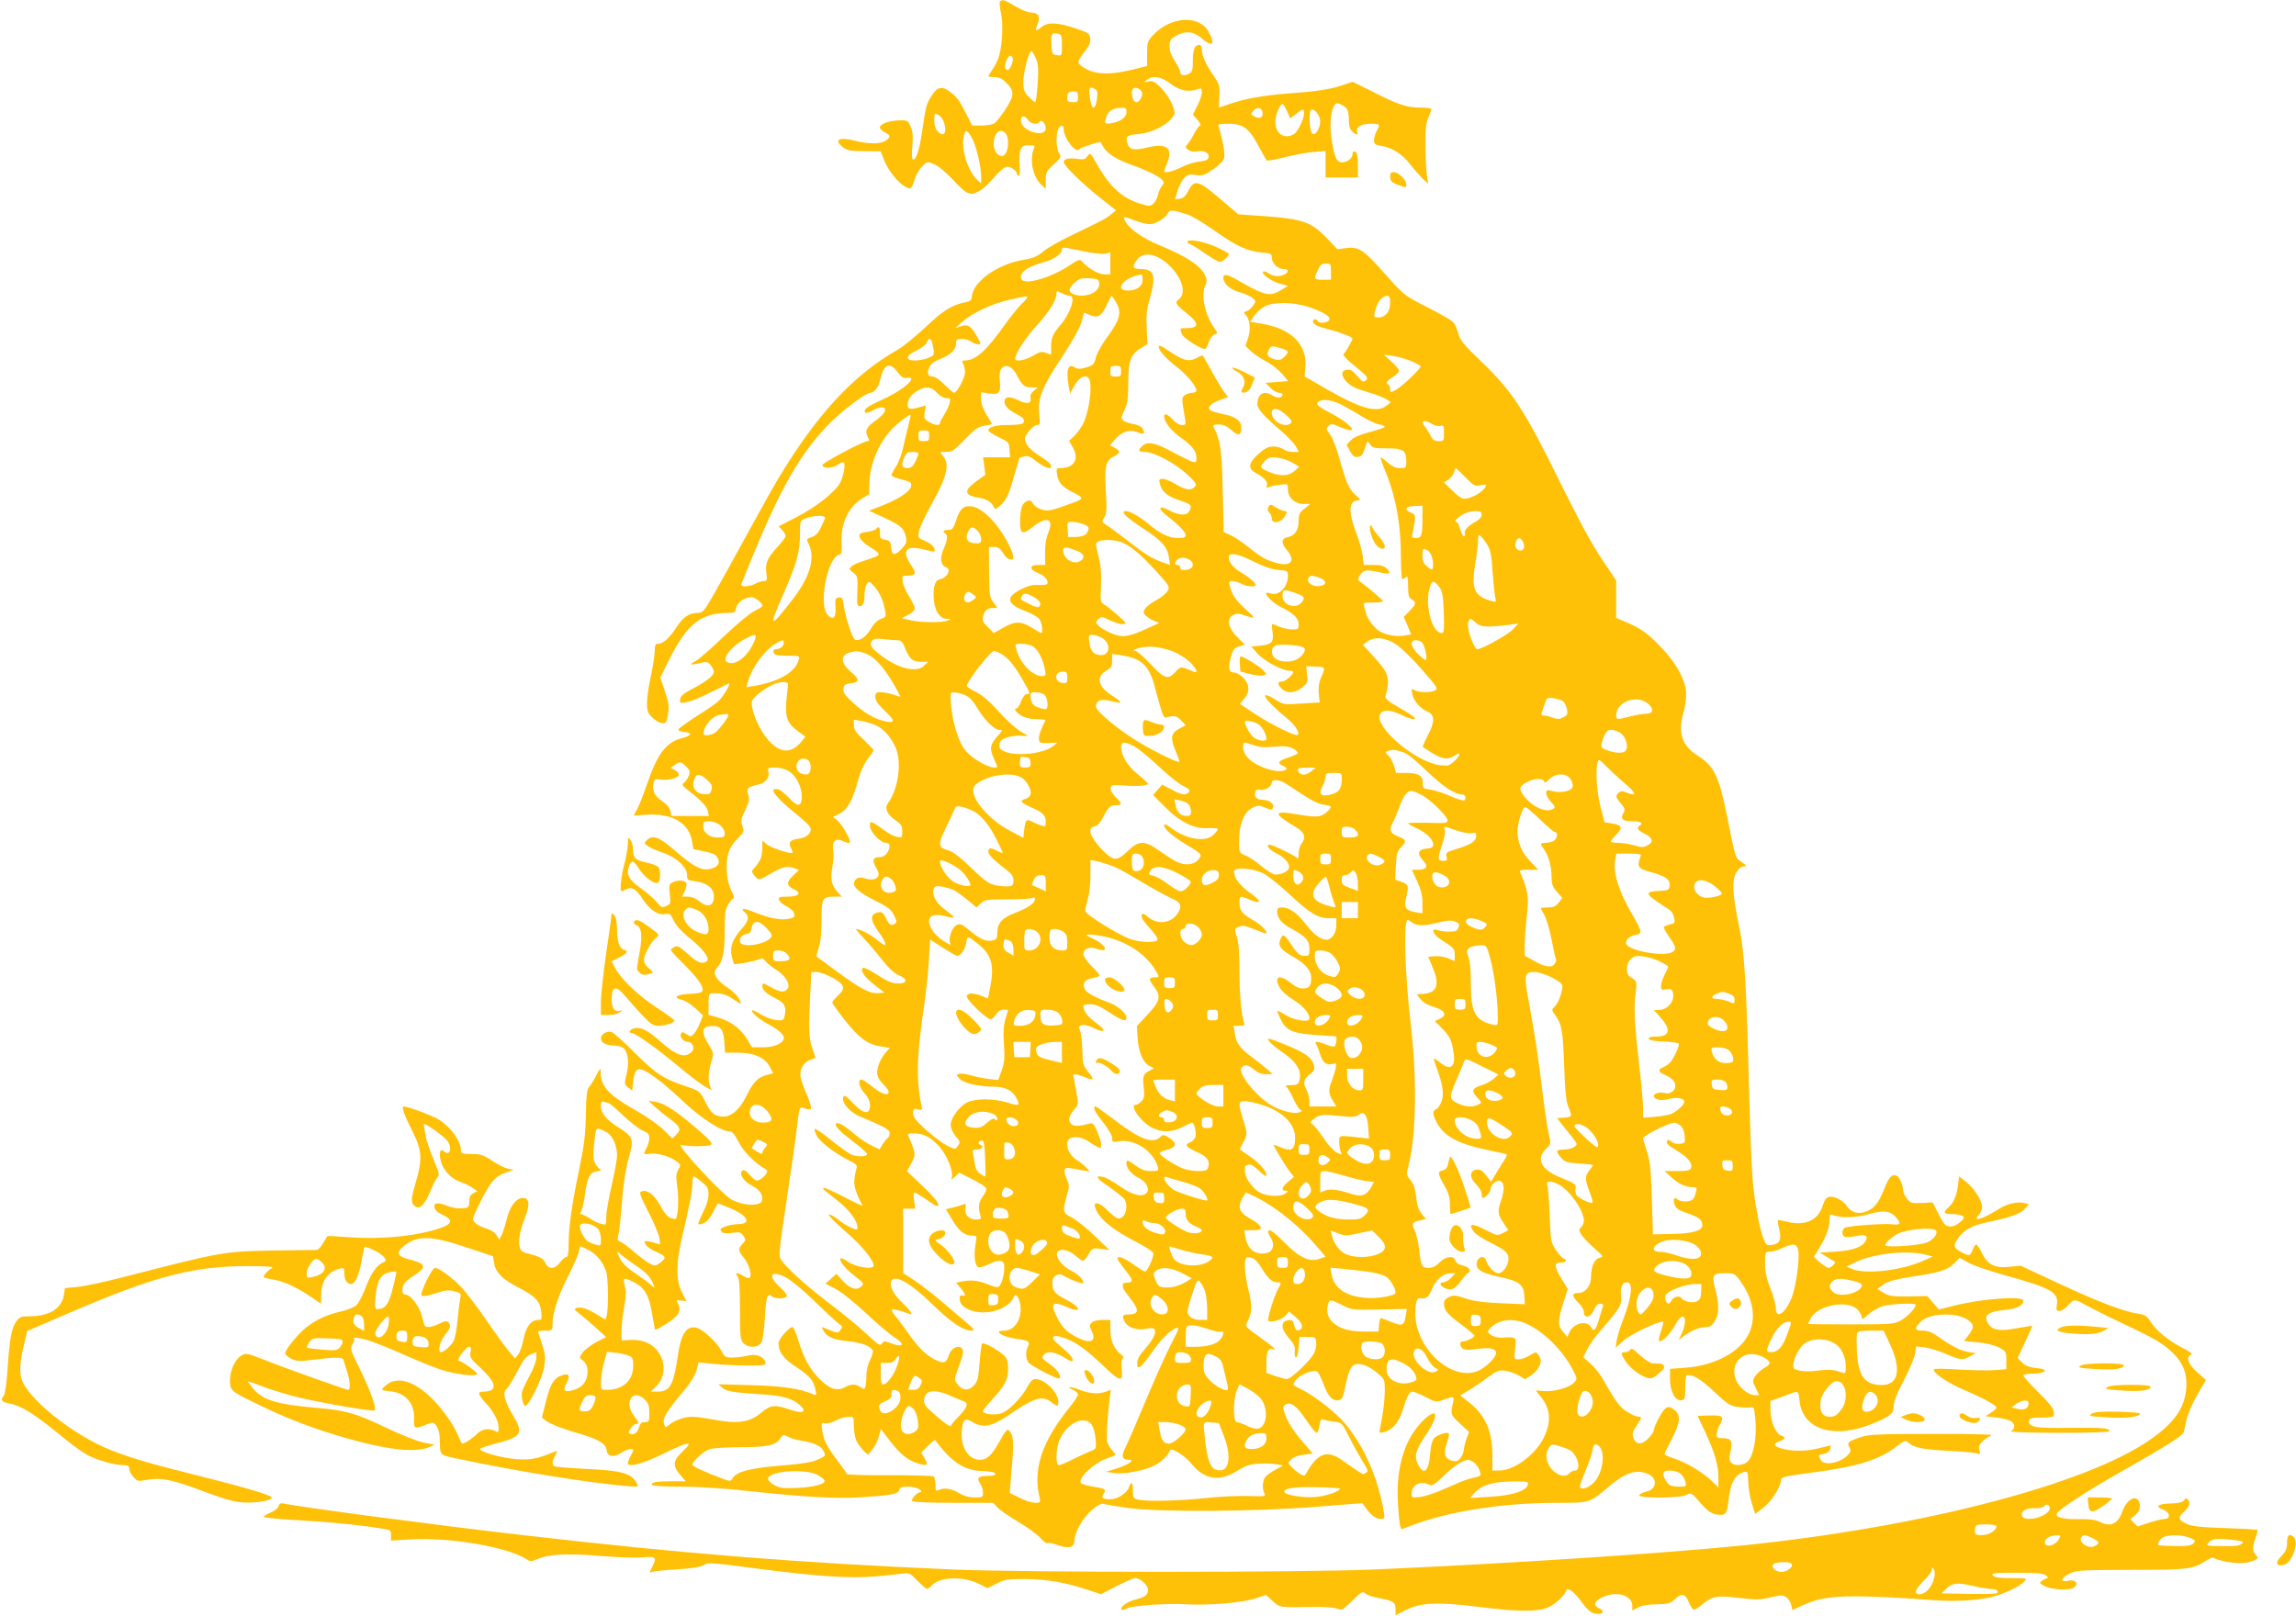 <?xml version="1.0" standalone="no"?>
<!DOCTYPE svg PUBLIC "-//W3C//DTD SVG 20010904//EN"
 "http://www.w3.org/TR/2001/REC-SVG-20010904/DTD/svg10.dtd">
<svg version="1.0" xmlns="http://www.w3.org/2000/svg"
 width="1280pt" height="901pt" viewBox="0 0 1280 901"
 preserveAspectRatio="xMidYMid meet">
<g transform="translate(0,901) scale(0.1,-0.1)"
fill="#ffc107" stroke="none">
<path d="M5575 9000 c-4 -6 -1 -34 5 -62 14 -55 8 -178 -10 -239 -5 -20 -21
-53 -35 -73 -14 -20 -25 -39 -25 -41 0 -3 15 -5 34 -5 25 0 43 -8 64 -30 49
-48 48 -70 -2 -149 -25 -38 -54 -75 -65 -80 -11 -6 -42 -11 -70 -11 l-51 0
-35 68 c-39 76 -48 89 -89 120 -42 33 -69 28 -98 -15 -34 -52 -36 -62 -54
-186 -16 -113 -35 -177 -53 -177 -7 0 -9 25 -5 73 5 54 3 81 -9 110 -15 35
-19 37 -59 36 -56 0 -113 -20 -113 -39 0 -8 12 -21 28 -28 33 -16 34 -26 5
-46 -29 -20 -94 -20 -170 -1 -91 24 -124 5 -66 -38 21 -16 44 -20 117 -20 l91
-1 17 -44 c30 -79 106 -162 148 -162 6 0 16 21 23 46 7 25 26 59 42 75 29 29
30 29 67 14 22 -9 67 -46 108 -90 77 -83 96 -90 151 -56 17 10 53 44 79 75 32
37 56 56 71 56 23 0 54 -24 54 -41 0 -5 4 -9 10 -9 6 0 7 23 4 58 -3 32 -1 69
5 85 9 22 16 27 47 27 31 0 35 -3 28 -17 -26 -62 -7 -158 41 -203 l25 -23 0
47 c0 44 4 52 45 90 41 38 43 43 30 60 -17 23 -20 108 -5 137 14 25 30 24 30
-1 0 -53 71 -141 89 -111 6 9 114 44 117 38 0 -1 8 -14 17 -30 22 -35 74 -67
157 -97 85 -30 153 -64 170 -84 11 -14 10 -19 -3 -34 -8 -9 -18 -31 -21 -48
-4 -18 -16 -40 -26 -49 -17 -16 -23 -16 -72 -1 -100 29 -173 95 -244 223 -35
62 -37 64 -51 43 -13 -19 -22 -21 -57 -16 -47 7 -76 0 -76 -18 0 -19 104 -120
203 -199 l89 -70 -29 -23 c-29 -24 -39 -29 -223 -118 -64 -30 -134 -71 -155
-89 -32 -27 -55 -37 -110 -46 -144 -24 -280 -121 -287 -204 -2 -22 -9 -28 -38
-33 -72 -14 -122 -45 -220 -138 -55 -52 -126 -109 -157 -127 -247 -141 -448
-358 -665 -719 -25 -41 -100 -176 -168 -300 -68 -124 -151 -275 -186 -336 -61
-107 -65 -111 -99 -112 -47 -2 -78 -24 -116 -83 -36 -56 -73 -89 -100 -89 -15
0 -19 -8 -19 -40 0 -22 -10 -84 -21 -138 -12 -53 -22 -121 -22 -150 -1 -45 3
-56 28 -82 17 -16 41 -31 55 -32 23 -3 26 2 34 48 7 44 5 63 -17 129 l-26 77
53 106 c96 191 175 254 320 254 40 0 44 2 50 28 6 31 48 60 86 60 20 0 60 -32
60 -48 0 -5 -19 -17 -42 -28 -24 -11 -98 -72 -171 -141 -70 -68 -142 -130
-159 -139 -40 -21 -32 -25 21 -12 41 10 46 9 63 -11 10 -13 18 -29 18 -37 0
-21 -42 -54 -118 -94 -50 -26 -68 -41 -70 -59 -4 -22 -2 -23 35 -17 21 4 81
28 133 54 52 26 99 49 103 51 16 6 -31 -74 -57 -98 -14 -14 -70 -52 -123 -85
-53 -34 -98 -66 -100 -73 -3 -7 10 -13 32 -15 47 -4 42 -20 -13 -34 -89 -23
-136 -85 -197 -262 -20 -59 -45 -121 -55 -138 l-18 -32 76 5 c139 9 233 -46
250 -148 l8 -44 62 -13 c50 -11 66 -19 74 -38 14 -30 -2 -51 -46 -60 -48 -9
-90 14 -189 99 -93 81 -128 95 -162 61 -15 -16 -14 -18 10 -34 14 -9 52 -26
83 -36 72 -24 132 -79 132 -122 0 -29 2 -30 52 -37 61 -9 98 -40 98 -83 0 -55
-35 -67 -82 -27 -19 16 -42 25 -63 25 l-33 0 15 30 c8 17 12 37 9 45 -6 18
-49 20 -78 4 -18 -10 -20 -17 -14 -65 6 -51 5 -55 -20 -66 -23 -11 -28 -9 -50
19 -13 17 -53 52 -89 78 -69 49 -85 78 -69 123 13 38 26 36 54 -9 28 -46 85
-90 106 -82 18 7 19 77 1 91 -7 6 -35 16 -62 22 -64 14 -75 25 -75 69 0 21 -7
46 -15 57 -13 18 -14 16 -15 -22 0 -22 -9 -74 -20 -115 -19 -71 -26 -149 -14
-149 3 0 14 5 25 11 31 16 54 3 93 -56 40 -60 85 -90 125 -82 24 5 29 1 47
-36 12 -27 44 -62 87 -97 80 -64 118 -117 96 -131 -27 -17 -49 -8 -104 41 -47
43 -59 49 -75 40 -11 -6 -20 -14 -20 -18 0 -4 32 -39 71 -77 78 -78 114 -128
105 -150 -3 -10 -25 -15 -72 -17 -73 -3 -96 -21 -43 -33 17 -4 51 -25 75 -47
l43 -40 -16 -41 c-9 -23 -24 -51 -34 -61 -17 -18 -19 -18 -42 -3 -23 15 -26
15 -32 -1 -6 -17 18 -42 41 -42 19 0 35 -26 28 -44 -4 -10 -18 -22 -31 -27
-34 -13 -78 8 -151 73 -70 63 -110 83 -147 74 -24 -6 -35 -26 -14 -26 20 0
144 -88 256 -182 62 -52 131 -105 154 -117 40 -23 41 -23 30 -3 -15 29 -14 79
4 139 15 51 15 51 -16 101 -40 65 -37 96 11 100 55 5 73 -15 78 -87 l4 -61 72
0 c90 0 152 -28 178 -80 l18 -35 -32 -8 c-53 -14 -78 -39 -116 -117 -42 -85
-93 -125 -146 -115 -40 7 -53 20 -86 85 -28 55 -31 57 -96 79 -133 44 -173 69
-292 187 -61 62 -121 115 -132 119 -26 8 -60 -11 -60 -35 0 -24 29 -40 72 -40
19 0 42 -6 52 -13 27 -20 35 -85 19 -148 -13 -52 -13 -55 9 -73 l23 -18 5 51
c6 58 19 76 49 66 40 -12 127 -80 229 -176 100 -95 215 -169 263 -169 12 0 27
-19 46 -57 25 -52 92 -119 148 -151 15 -8 15 -12 4 -30 -7 -11 -23 -25 -35
-31 -18 -8 -26 -4 -53 26 -24 27 -35 33 -43 25 -19 -19 7 -59 51 -82 42 -21
61 -45 61 -78 0 -39 -95 -40 -170 -2 -53 27 -322 318 -282 306 32 -10 147 -10
165 0 12 7 -4 26 -76 88 -118 102 -185 145 -233 152 l-39 6 36 -34 c20 -18 58
-49 85 -68 56 -41 64 -60 33 -88 l-21 -21 -47 47 c-26 27 -96 76 -160 112
-156 89 -197 137 -192 225 1 11 -10 -2 -24 -29 -13 -27 -32 -57 -40 -66 -13
-14 -17 -47 -19 -156 -2 -114 -9 -170 -39 -314 -41 -199 -57 -315 -57 -412 0
-49 -4 -68 -13 -68 -7 0 -23 -13 -35 -30 -28 -38 -64 -40 -80 -5 -12 27 -33
38 -98 55 -35 8 -42 15 -48 41 -7 36 5 96 35 170 24 63 19 99 -15 99 -38 0
-72 -44 -91 -118 -9 -37 -22 -78 -29 -90 l-13 -24 -16 26 c-10 15 -33 30 -58
36 -22 6 -49 20 -59 30 -19 19 -19 20 13 87 69 143 94 173 162 196 l39 14 -32
6 c-17 4 -57 23 -88 44 -50 33 -65 38 -116 38 -49 0 -58 3 -58 18 0 53 -53
129 -122 173 -34 22 -173 74 -197 74 -15 0 1 -44 49 -140 53 -105 56 -154 17
-286 -28 -93 -28 -118 3 -134 24 -13 52 20 80 90 12 30 29 63 37 72 15 16 13
25 -21 105 -20 49 -39 104 -42 123 -3 19 -7 45 -10 58 -4 22 0 20 55 -17 33
-23 67 -51 75 -63 31 -43 12 -90 -22 -56 -19 19 -26 -18 -13 -62 14 -49 60
-95 108 -111 21 -6 51 -21 66 -32 l28 -19 -22 -12 c-17 -8 -23 -20 -23 -46 -1
-33 -3 -35 -40 -38 -21 -2 -56 4 -77 12 -57 23 -81 21 -77 -6 2 -16 17 -29 45
-42 56 -25 56 -48 1 -69 -126 -48 -336 -70 -522 -56 -66 5 -120 8 -121 6 -1
-1 -12 -19 -24 -39 -12 -21 -28 -38 -34 -38 -7 0 -113 -1 -237 -3 -284 -5
-290 -6 -852 -151 -98 -25 -209 -49 -247 -52 l-69 -7 -6 -39 c-12 -75 -82
-118 -193 -118 -46 0 -54 -3 -73 -30 -26 -36 -37 -97 -48 -268 -5 -74 -14
-138 -21 -145 -20 -20 -12 -35 21 -41 80 -15 141 -53 328 -206 41 -34 96 -72
122 -86 56 -28 148 -54 195 -54 26 0 33 -4 33 -19 0 -11 10 -32 23 -46 22 -26
25 -26 77 -17 78 14 140 2 314 -64 117 -44 167 -58 223 -62 74 -5 168 13 157
29 -8 13 -148 55 -388 115 -292 73 -381 99 -503 146 -209 80 -475 292 -504
402 -12 44 -6 106 18 202 l15 62 246 106 c468 201 680 256 987 256 114 -1 145
-3 130 -12 -21 -11 -45 -37 -45 -49 0 -3 21 -9 47 -13 58 -8 137 -43 215 -97
l58 -39 0 46 c0 79 37 133 104 150 24 6 26 4 26 -28 0 -35 14 -58 37 -58 22 0
44 47 58 125 7 42 15 79 18 81 3 3 27 -5 53 -18 51 -25 79 -57 56 -65 -39 -14
-71 -58 -101 -136 -17 -46 -41 -93 -54 -105 -12 -11 -52 -28 -90 -36 -77 -18
-135 -45 -191 -89 -45 -36 -116 -123 -116 -143 0 -8 16 -22 35 -31 31 -15 45
-15 124 -5 114 15 161 15 165 0 2 -7 11 -35 20 -63 18 -55 21 -105 7 -105 -12
0 -344 118 -467 167 -95 37 -104 39 -127 25 -46 -28 -75 -111 -62 -173 6 -26
23 -37 158 -103 186 -90 350 -150 567 -207 184 -47 313 -57 379 -30 l34 15
-62 12 c-35 7 -128 44 -209 83 -171 82 -222 96 -392 111 -218 19 -296 43 -350
108 -16 20 -28 37 -27 38 1 2 45 -13 97 -33 52 -19 142 -46 200 -59 150 -34
401 -76 408 -69 12 12 -20 104 -78 223 -57 115 -60 123 -45 145 8 13 12 27 8
30 -13 14 39 7 97 -13 33 -11 116 -45 186 -76 70 -31 159 -67 198 -80 82 -28
206 -43 206 -25 0 10 -76 65 -103 74 -14 4 41 77 59 77 10 0 12 -9 7 -31 -5
-28 0 -36 61 -92 87 -82 91 -127 10 -127 -34 0 -30 -16 17 -67 44 -48 69 -98
69 -138 0 -22 -3 -24 -19 -15 -35 18 -76 12 -102 -16 -21 -22 -69 -54 -82 -54
-3 0 -10 15 -18 33 -39 98 -137 221 -221 277 -72 48 -136 55 -182 19 -14 -11
-26 -23 -26 -27 0 -4 19 -8 42 -10 87 -6 141 -67 136 -155 -3 -54 4 -58 68
-31 37 15 39 15 56 -6 10 -12 19 -41 19 -64 4 -111 -9 -96 114 -123 305 -65
707 -130 919 -149 74 -6 78 -6 68 12 -31 59 -82 74 -286 83 -90 5 -168 11
-175 15 -15 10 -14 25 4 60 14 26 14 28 -3 21 -98 -40 -130 -46 -207 -42 -86
5 -222 44 -207 59 5 5 45 18 88 29 141 36 154 57 95 155 -49 81 -61 132 -37
149 9 7 35 50 59 96 34 66 48 85 75 96 l32 13 0 -32 c0 -18 -17 -62 -39 -102
-21 -39 -40 -80 -42 -91 -4 -26 9 -75 19 -75 20 0 94 151 105 213 9 58 8 72
-11 131 -12 37 -22 69 -22 71 0 3 18 5 40 5 38 0 40 1 40 33 0 64 31 160 85
266 30 59 58 122 61 139 4 18 8 32 11 32 2 0 21 -9 43 -20 44 -22 82 -68 99
-119 12 -36 14 -210 3 -248 l-7 -22 -47 29 c-53 33 -91 45 -115 36 -13 -6 -11
-10 14 -29 16 -12 57 -47 91 -77 l61 -56 -55 -28 c-30 -16 -64 -42 -76 -58
-20 -29 -20 -29 0 -43 26 -19 35 -59 22 -100 -12 -36 -38 -58 -83 -69 -40 -10
-49 0 -32 34 24 46 20 62 -12 54 -51 -12 -74 -46 -99 -146 l-23 -93 22 -17
c25 -19 97 -47 202 -77 94 -28 133 -53 137 -88 4 -36 36 -42 82 -14 33 21 66
28 66 14 -1 -5 -7 -19 -15 -33 -8 -14 -14 -31 -15 -39 0 -26 86 -3 201 54 140
69 170 72 105 12 -58 -55 -59 -83 -3 -144 l20 -23 -80 0 c-85 0 -117 -6 -107
-21 3 -5 75 -9 160 -9 97 0 243 -9 392 -26 311 -33 482 -42 617 -33 166 11
202 18 208 40 4 15 14 19 49 19 24 0 53 -7 64 -15 11 -8 14 -15 6 -15 -18 0
-54 -39 -47 -50 4 -6 97 -10 229 -10 l223 0 24 -26 c13 -14 65 -50 115 -80 51
-30 106 -70 123 -89 17 -20 36 -33 41 -30 6 4 30 -1 55 -10 59 -23 95 -14 95
23 0 46 44 125 95 170 27 24 55 40 63 37 7 -3 68 -13 135 -23 175 -25 707 -22
1057 6 l255 20 15 -21 c30 -44 60 -67 85 -67 24 0 26 2 20 38 -33 190 -106
359 -214 491 -46 57 -168 154 -235 188 -64 32 -61 28 -43 56 20 31 102 63 121
48 7 -6 23 -38 35 -70 24 -67 49 -94 83 -89 20 3 25 13 38 78 18 86 32 116 57
122 31 8 77 -10 121 -48 42 -35 42 -36 42 -102 0 -37 -7 -102 -15 -145 -8 -43
-15 -81 -15 -84 0 -3 12 -2 28 2 45 11 81 54 102 122 25 80 37 103 55 103 8 0
41 -14 73 -30 56 -30 58 -30 101 -15 59 21 60 20 50 -22 -13 -59 -12 -63 41
-112 l50 -46 -15 -40 c-8 -22 -14 -50 -15 -61 0 -12 -8 -32 -18 -44 -14 -18
-25 -21 -45 -16 -42 10 -51 38 -32 97 10 28 15 53 12 56 -10 10 -65 -8 -82
-27 -11 -12 -19 -43 -22 -87 -8 -99 -36 -124 -68 -58 -22 48 -14 77 45 165 78
114 64 160 -22 73 -98 -101 -145 -255 -135 -447 3 -61 9 -121 12 -132 l7 -22
81 30 c207 75 495 118 797 118 176 0 170 -2 285 95 89 75 147 93 212 66 55
-22 50 -86 -7 -98 -16 -3 -35 -12 -41 -19 -17 -20 224 -20 263 0 26 14 28 13
77 -44 37 -42 59 -59 84 -64 55 -10 64 -1 72 67 11 108 37 156 90 169 18 4 20
-1 21 -56 1 -34 10 -87 20 -119 l19 -59 47 36 c44 34 98 119 98 156 0 13 29
20 168 38 255 33 376 70 475 146 44 34 51 36 65 22 32 -29 78 -38 222 -46 80
-4 153 -11 163 -15 15 -6 17 -4 12 18 -6 21 -1 32 20 52 16 14 32 25 36 25 5
0 9 3 9 8 0 4 -152 7 -337 6 -289 0 -345 -3 -388 -17 -73 -25 -79 -30 -65 -57
10 -18 8 -25 -7 -42 -41 -46 -134 -64 -153 -29 -14 27 -14 28 19 34 17 4 30
14 34 26 3 12 4 21 2 21 -2 0 -30 -7 -62 -15 -64 -17 -139 -19 -197 -6 -57 14
-67 29 -28 43 37 14 40 24 11 33 -29 10 -59 80 -59 142 l0 51 48 17 c26 9 57
21 70 26 36 14 39 12 44 -41 15 -150 168 -211 366 -144 42 14 96 37 118 51 36
23 41 31 41 62 0 25 18 71 57 144 30 59 59 125 62 148 l7 41 46 -5 c25 -3 78
-19 118 -36 83 -36 93 -37 136 -14 l32 17 -42 7 c-45 8 -93 32 -167 85 -35 25
-59 34 -87 34 -46 0 -49 12 -11 50 49 49 200 54 262 10 37 -26 37 -42 5 -84
l-26 -34 75 -7 c45 -4 92 -15 118 -28 42 -22 43 -23 43 -72 l0 -50 -65 -5
c-36 -3 -125 -1 -198 3 -74 5 -137 6 -140 2 -14 -15 73 -75 166 -115 109 -46
182 -87 182 -99 0 -5 -14 -18 -31 -29 l-31 -19 56 -7 c30 -3 67 -11 81 -18 29
-13 33 -42 8 -57 -13 -7 68 -10 265 -11 168 0 282 4 282 9 0 18 -36 21 -220
19 -194 -3 -235 4 -228 40 3 14 16 17 68 17 36 0 66 3 68 8 10 31 -6 56 -83
132 -47 46 -85 89 -85 95 0 5 20 10 44 10 86 0 105 25 25 32 -37 4 -58 12 -76
30 l-25 26 41 87 c23 48 41 89 41 90 0 3 -27 -1 -113 -16 -78 -13 -116 -3
-137 37 -22 40 7 61 93 69 71 7 107 24 107 52 0 28 -230 12 -388 -28 l-83 -21
-33 38 -32 37 -104 -2 c-91 -1 -110 2 -139 20 l-35 21 25 19 c31 24 72 36 194
54 135 21 173 34 209 70 l31 31 50 -28 c28 -15 117 -46 198 -68 261 -72 305
-96 294 -165 -5 -30 -3 -35 15 -35 11 0 32 14 46 30 32 37 41 37 99 3 25 -14
118 -61 207 -103 187 -88 232 -116 286 -171 54 -55 74 -113 68 -192 -9 -110
-68 -193 -204 -287 -357 -247 -1258 -482 -2244 -585 -440 -46 -1344 -105
-2085 -137 -395 -17 -1945 -17 -2340 0 -859 37 -1504 88 -2410 193 -445 51
-1234 155 -1323 175 -18 3 -25 0 -29 -15 -3 -11 -22 -26 -44 -35 -21 -9 -39
-20 -39 -24 0 -5 93 -14 207 -20 182 -11 337 -26 465 -48 34 -5 38 -9 38 -35
l0 -30 102 7 c219 14 549 -42 654 -111 20 -13 27 -13 59 1 68 28 165 33 348
18 94 -8 202 -12 240 -8 75 7 81 0 51 -58 -15 -29 -15 -31 2 -23 11 4 74 10
141 14 85 6 129 13 147 24 23 15 41 14 283 -18 354 -46 529 -58 678 -45 66 6
135 13 152 16 29 6 38 1 77 -40 25 -25 49 -46 54 -46 5 0 17 9 27 20 44 48
177 52 263 8 l47 -24 50 25 c45 23 60 26 160 26 119 -1 227 -19 348 -60 l75
-25 86 45 c48 25 95 45 105 45 28 0 71 -39 71 -65 0 -29 -15 -41 -72 -55 -44
-11 -88 -43 -75 -56 3 -3 15 -1 26 6 32 17 224 31 336 24 125 -7 315 9 388 34
l55 18 36 -33 c40 -37 41 -37 211 -34 71 2 132 -2 149 -9 28 -10 32 -8 86 45
49 49 57 53 71 40 8 -8 41 -20 74 -26 82 -15 95 -23 95 -63 l0 -33 59 30 c84
41 178 45 401 17 223 -28 331 -29 391 -3 41 18 91 65 101 94 7 20 43 -6 83
-61 39 -54 61 -70 94 -70 31 0 35 19 6 32 -34 15 -28 39 15 60 78 39 170 14
170 -47 l0 -26 33 18 c21 11 57 17 104 17 65 1 75 4 102 30 36 34 56 30 76
-18 8 -19 19 -37 25 -41 6 -3 29 9 51 29 54 46 82 51 209 35 94 -11 116 -10
171 4 56 13 67 14 87 1 12 -8 25 -28 28 -44 l6 -28 52 24 c100 46 181 57 380
51 100 -3 240 -11 311 -17 144 -13 285 -7 373 16 67 17 155 59 178 86 17 17
14 18 -73 18 -68 0 -94 4 -103 15 -11 13 5 15 132 15 111 0 149 -3 164 -15 10
-8 14 -15 8 -15 -5 0 -19 -6 -29 -14 -18 -13 -17 -14 15 -31 40 -21 141 -25
163 -7 27 22 9 45 -29 38 -49 -10 -50 10 -2 36 42 22 50 23 343 24 319 0 353
4 420 49 25 17 41 23 49 16 6 -5 40 -14 75 -21 64 -11 119 -7 154 12 17 9 17
11 3 27 -19 21 -20 44 -1 96 8 21 12 41 10 44 -3 2 -84 7 -182 10 -143 5 -185
10 -215 25 -43 21 -47 35 -17 62 33 29 42 53 28 70 -10 12 -13 12 -23 -2 -9
-12 -30 -16 -76 -18 -70 -1 -89 -17 -40 -34 38 -14 43 -52 7 -52 -13 0 -51
-10 -86 -21 l-63 -21 -21 20 -21 21 27 21 c31 24 36 70 12 90 -23 19 -64 -15
-82 -65 -25 -74 -67 -93 -129 -60 -20 10 -56 15 -114 14 -94 -2 -140 12 -120
36 24 29 192 137 375 240 223 126 324 190 329 208 2 6 9 37 15 68 7 32 32 92
60 140 l49 84 -49 43 c-51 45 -65 87 -34 98 10 4 -6 17 -48 38 -78 40 -146 95
-178 146 -20 32 -31 39 -67 44 -77 11 -214 62 -438 166 l-219 102 -65 -6 c-81
-8 -120 12 -152 79 -12 25 -26 45 -31 45 -5 0 -14 -13 -20 -30 -13 -34 -17
-35 -56 -16 -49 26 -54 39 -28 77 34 50 78 75 164 93 129 27 184 46 210 74
l24 27 -27 7 c-35 9 -94 -4 -136 -31 -96 -60 -155 -78 -115 -33 10 10 17 30
17 43 0 34 -48 108 -92 141 l-36 28 -7 -53 c-8 -59 -24 -94 -54 -121 -31 -28
-26 -36 22 -36 23 0 49 -5 57 -10 13 -9 11 -14 -13 -35 -32 -29 -69 -32 -88
-9 -8 10 -25 40 -39 68 l-25 51 -61 -3 c-57 -3 -63 -1 -83 24 -11 15 -21 34
-21 44 0 29 -21 78 -36 84 -27 10 -43 -6 -70 -75 -31 -80 -62 -115 -111 -128
-41 -12 -75 1 -98 35 -20 31 -72 57 -99 50 -15 -4 -26 -20 -36 -53 -26 -81
-105 -113 -209 -83 -19 5 -37 8 -39 5 -3 -2 1 -25 7 -50 14 -57 3 -81 -40 -87
-28 -4 -33 -1 -46 31 -23 54 -51 202 -62 331 -6 63 -15 302 -21 530 -14 569
-25 741 -54 881 -36 170 -42 255 -19 299 11 22 27 36 41 38 22 3 21 5 -10 26
-32 21 -34 25 -70 206 -54 276 -77 325 -179 390 -83 54 -106 127 -74 234 8 27
15 74 15 105 0 79 -58 181 -159 282 -60 59 -92 82 -153 110 l-78 34 0 104 0
104 -81 121 c-55 81 -131 223 -234 431 -193 394 -266 505 -433 665 -102 98
-122 122 -132 160 -6 25 -19 53 -28 63 -9 10 -74 48 -145 84 -128 65 -129 66
-230 179 -124 141 -150 159 -220 151 l-51 -7 -61 64 c-84 87 -133 105 -336
120 l-156 11 -103 88 c-120 103 -142 108 -176 42 -15 -29 -27 -41 -47 -43
l-26 -3 14 47 c7 25 24 57 36 71 20 20 29 23 65 17 38 -5 48 -2 98 32 36 26
57 48 61 66 5 23 -8 96 -31 171 -5 15 2 17 54 17 82 0 115 -24 167 -122 23
-43 44 -80 47 -83 3 -3 50 6 104 19 54 14 127 27 162 29 l62 5 0 -74 0 -74 90
0 90 0 0 69 c0 52 -4 70 -15 75 -10 4 -15 -1 -15 -14 0 -26 -39 -51 -68 -44
-24 7 -36 39 -51 145 -9 68 0 151 20 175 9 11 16 11 39 -1 33 -17 40 -33 40
-89 0 -29 6 -48 18 -59 23 -21 36 -22 28 -2 -9 26 22 45 75 45 53 0 55 -3 34
-40 -8 -14 -14 -37 -15 -51 0 -23 5 -27 43 -33 59 -10 116 -46 159 -103 20
-26 51 -61 68 -78 l32 -30 -7 47 c-4 26 -8 101 -8 165 -1 91 3 127 16 157 9
21 17 42 17 47 0 5 -26 9 -58 9 -78 0 -126 15 -264 86 l-117 58 -48 -16 c-72
-25 -143 -37 -298 -48 -152 -12 -251 -29 -341 -60 -31 -11 -58 -20 -58 -20 -1
0 0 28 2 63 3 58 1 66 -34 117 -44 66 -64 111 -64 145 0 14 -6 25 -13 25 -26
0 -37 -25 -37 -87 0 -51 -3 -64 -19 -73 -29 -15 -51 -12 -51 8 0 9 -14 37 -30
61 -20 30 -30 56 -30 82 0 32 5 41 34 58 48 30 98 27 138 -7 66 -57 86 -46 48
27 -50 99 -210 92 -310 -13 -33 -35 -35 -41 -35 -106 l0 -68 -85 -21 c-114
-28 -193 -27 -250 2 -25 12 -46 29 -48 38 -2 9 13 35 33 59 27 33 35 51 33 74
-3 29 -8 33 -83 58 -97 33 -153 36 -188 8 -35 -28 -39 -25 -23 13 18 44 5 67
-36 67 -17 0 -55 15 -88 35 -61 37 -75 41 -85 25z m345 -242 c0 -59 0 -59 -27
-56 -26 3 -28 7 -31 52 -4 64 1 75 32 69 24 -5 26 -9 26 -65z m-144 -76 c12
-30 14 -57 9 -139 -4 -57 -10 -103 -14 -103 -4 0 -20 14 -37 31 -24 26 -29 38
-29 82 0 58 33 179 47 171 4 -3 15 -22 24 -42z m-131 7 c8 -12 -13 -69 -26
-69 -17 0 -21 22 -9 51 13 30 24 36 35 18z m881 -146 c51 -39 100 -49 152 -30
19 7 22 5 22 -18 0 -14 -11 -48 -25 -75 l-25 -49 26 -30 c14 -17 21 -31 15
-31 -6 0 -20 -19 -32 -42 -12 -24 -29 -51 -38 -61 -15 -17 -14 -20 4 -33 11
-8 30 -12 42 -9 39 9 74 -5 71 -29 -2 -17 -12 -22 -53 -27 -28 -3 -74 -18
-102 -33 -47 -23 -93 -34 -93 -21 0 2 7 22 16 44 35 87 -1 115 -112 88 -75
-18 -100 -12 -110 28 -9 36 -1 42 66 48 68 6 152 47 184 90 19 25 19 27 1 74
-10 26 -38 68 -61 92 -37 37 -48 42 -71 37 -27 -6 -27 -6 -9 9 34 26 79 18
132 -22z m-418 -32 c10 -6 12 -21 7 -55 -7 -42 -17 -57 -28 -38 -3 4 -8 28
-12 55 -7 49 1 59 33 38z m252 -6 c10 -12 10 -21 2 -40 -21 -45 -52 -26 -52
31 0 28 30 33 50 9z m-350 -35 c0 -27 -3 -30 -30 -30 -25 0 -30 4 -30 23 0 13
3 27 7 30 3 4 17 7 30 7 19 0 23 -5 23 -30z m1165 -80 l18 -40 33 25 c40 31
44 31 44 3 -1 -35 -36 -105 -58 -117 -54 -29 -102 4 -102 70 0 37 25 99 41 99
3 0 14 -18 24 -40z m-895 -5 c0 -29 -33 -53 -84 -62 -39 -6 -42 -1 -26 42 11
28 39 43 83 44 22 1 27 -3 27 -24z m758 1 c6 -30 -14 -42 -43 -26 -24 13 -24
14 -8 32 20 23 46 20 51 -6z m306 -8 c9 -12 16 -32 16 -45 0 -35 -22 -74 -39
-71 -23 4 -29 138 -7 138 8 0 22 -10 30 -22z m-2084 -44 c23 -60 3 -96 -33
-56 -15 17 -20 38 -18 80 1 20 4 21 21 12 12 -6 25 -22 30 -36z m472 6 c14
-21 52 -27 63 -10 10 17 35 -9 35 -35 0 -55 -132 -19 -138 38 -4 33 21 38 40
7z m-314 -99 c24 -42 52 -161 52 -218 l0 -36 -23 21 c-54 51 -91 175 -73 247
9 34 19 32 44 -14z m192 20 c22 -42 6 -121 -25 -121 -24 0 -45 30 -45 66 0 45
16 74 40 74 11 0 24 -9 30 -19z m1010 -447 c25 -8 91 -48 148 -88 121 -87 184
-116 264 -124 53 -4 58 -7 58 -28 0 -31 33 -64 65 -64 30 0 33 -15 6 -30 -28
-15 -63 -12 -89 6 -13 9 -26 13 -30 9 -12 -12 48 -55 94 -67 l44 -12 -37 -23
c-63 -38 -89 -33 -233 49 -69 40 -90 44 -90 18 0 -31 42 -68 92 -80 24 -6 54
-19 67 -29 24 -18 24 -20 8 -44 -9 -14 -26 -28 -37 -32 -18 -6 -18 -8 -5 -21
23 -24 29 -80 13 -129 l-15 -44 31 -29 c17 -17 54 -41 82 -56 29 -14 68 -45
89 -68 l36 -43 -63 -5 -63 -5 27 -27 c15 -16 36 -28 48 -28 11 0 20 -5 20 -10
0 -19 -30 -22 -55 -6 -49 32 -85 11 -85 -48 0 -27 35 -66 138 -154 34 -29 69
-67 77 -83 l16 -29 -34 0 c-18 0 -42 7 -53 15 -10 8 -35 15 -55 15 -29 0 -47
-9 -83 -41 -57 -51 -61 -82 -14 -107 47 -26 68 -49 61 -69 -5 -13 -3 -15 13
-9 10 5 38 11 62 13 42 6 42 5 42 -26 0 -45 38 -81 87 -81 l38 0 -32 -26 c-28
-21 -33 -32 -33 -67 0 -52 -20 -83 -60 -92 -38 -8 -39 -33 -5 -73 48 -57 23
-92 -51 -73 -63 16 -91 31 -165 91 -34 27 -79 57 -99 66 l-38 17 -5 226 c-5
221 -14 289 -46 349 -10 19 -9 22 6 24 39 3 57 -3 91 -33 37 -33 52 -28 52 19
0 35 -34 60 -98 72 -32 7 -65 16 -73 21 -23 14 2 42 53 59 l45 16 -23 29 c-12
17 -44 68 -69 115 -26 47 -48 86 -50 88 -1 1 -15 -4 -31 -13 -49 -25 -78 -17
-171 47 -31 21 -43 25 -43 14 0 -21 41 -67 104 -115 53 -41 106 -105 106 -129
0 -7 -10 -12 -23 -12 -13 0 -31 -6 -41 -13 -19 -14 -19 -14 -1 -124 7 -41 6
-43 -16 -43 -15 0 -35 12 -51 30 -27 30 -48 39 -48 19 0 -30 36 -78 86 -114
70 -50 94 -80 94 -117 0 -26 -3 -29 -22 -23 -13 4 -64 29 -114 56 -97 52 -136
59 -166 32 -26 -24 -22 -33 16 -33 49 0 168 -64 234 -125 49 -46 55 -55 43
-69 -20 -23 -49 -20 -106 14 -27 16 -60 30 -73 30 -19 0 -22 -4 -16 -27 10
-44 42 -71 110 -93 66 -22 71 -28 54 -61 -15 -26 -57 -24 -114 6 -58 31 -64
10 -9 -32 60 -46 103 -90 103 -107 0 -12 -10 -16 -43 -16 -51 0 -96 22 -163
77 -53 44 -104 73 -128 73 -33 0 0 -33 94 -95 108 -70 139 -106 147 -165 l6
-40 -43 15 c-58 20 -99 46 -200 125 -47 36 -97 74 -113 83 -26 17 -26 18 -11
42 14 21 15 43 9 147 -8 140 -1 169 45 193 37 19 38 30 4 48 l-26 14 31 36
c37 41 80 54 122 37 35 -15 45 -9 30 18 -7 13 -26 23 -50 27 -22 3 -47 12 -57
19 -16 12 -16 15 4 58 18 37 22 62 22 154 0 124 13 159 74 195 l33 19 -4 88
c-4 69 -1 103 16 162 38 135 27 170 -53 170 -42 0 -46 15 -15 54 39 50 124 27
195 -52 59 -66 75 -140 37 -170 -26 -20 -21 -28 50 -85 65 -53 61 -77 -14 -77
-33 0 -32 0 -20 -33 10 -25 116 -91 132 -82 4 3 13 21 19 40 6 19 20 37 31 40
19 6 19 7 -1 35 -54 76 -77 189 -49 242 8 14 7 28 -1 49 -24 56 -105 110 -260
173 -83 34 -160 87 -183 126 -21 36 -18 36 51 10 29 -11 65 -20 80 -20 33 0
87 31 102 60 12 22 24 21 110 -6z m-585 -204 c54 -12 111 -18 126 -15 l29 7 0
-61 0 -61 -33 0 c-33 0 -95 36 -125 72 -11 14 -20 11 -73 -24 -102 -68 -251
-110 -265 -74 -14 36 35 71 132 96 47 12 94 45 94 66 0 18 -2 18 115 -6z
m1385 -115 l0 -45 -45 0 c-50 0 -52 4 -28 55 13 28 22 35 45 35 27 0 28 -2 28
-45z m-1050 -44 c0 -38 -32 -61 -82 -61 -83 0 -17 78 75 89 4 1 7 -12 7 -28z
m-242 -18 c7 -45 -57 -81 -124 -69 -49 10 -54 33 -15 68 28 25 39 29 84 26 45
-3 52 -6 55 -25z m-163 -73 c34 0 3 -97 -52 -161 -43 -49 -53 -72 -53 -122 l0
-45 -28 10 c-24 9 -35 7 -74 -16 -45 -26 -98 -35 -98 -16 0 29 56 115 121 186
69 76 108 139 109 177 0 16 2 16 30 2 16 -8 36 -15 45 -15z m-270 -45 c-24
-25 -65 -75 -91 -113 -104 -147 -165 -202 -224 -202 -17 0 -19 -3 -10 -19 5
-11 10 -32 10 -47 0 -30 -45 -114 -61 -114 -5 0 -29 20 -53 45 -25 25 -53 45
-65 45 -28 0 -35 16 -21 50 9 21 26 34 66 50 58 24 84 51 84 87 0 19 5 23 33
23 17 0 41 -7 51 -15 11 -8 28 -15 39 -15 17 0 17 2 -4 40 -36 63 -52 74 -91
61 l-33 -11 40 36 c57 50 166 101 265 123 116 26 115 27 65 -24z m525 13 c36
-60 26 -99 -56 -210 -24 -34 -49 -79 -55 -102 -9 -38 -15 -43 -54 -55 -35 -10
-47 -10 -64 1 -37 23 -49 -16 -33 -107 l8 -40 24 45 c26 47 64 65 81 38 21
-33 1 -185 -33 -252 -12 -22 -34 -52 -49 -67 l-29 -27 22 -39 c35 -64 6 -113
-69 -113 -24 0 -25 -2 -20 -36 7 -44 29 -70 82 -96 71 -36 71 -38 -2 -65 -118
-43 -131 -45 -169 -33 -19 6 -39 20 -44 31 -13 24 -32 24 -54 0 -11 -12 -17
-39 -19 -87 -2 -82 10 -90 68 -44 79 63 122 50 90 -28 -13 -31 -19 -69 -19
-114 l1 -68 -38 0 c-53 0 -52 -26 1 -47 37 -15 60 -46 46 -61 -4 -3 -26 -5
-49 -4 -30 2 -58 -5 -97 -25 -87 -44 -77 -83 30 -122 33 -12 66 -32 75 -44 14
-20 21 -77 10 -77 -3 0 -24 12 -46 26 -65 41 -99 42 -164 5 l-55 -31 -33 33
c-28 28 -32 37 -26 61 9 33 24 46 57 46 l23 0 -23 31 c-21 28 -23 42 -24 170
l-1 139 28 0 c20 0 34 -8 46 -27 20 -32 33 -43 51 -43 19 0 14 26 -14 83 -59
116 -143 203 -206 213 -45 7 -66 -11 -87 -76 -16 -48 -22 -55 -45 -55 -26 1
-34 -9 -16 -20 15 -9 12 -38 -10 -88 -22 -49 -16 -89 14 -100 33 -13 6 -60
-39 -69 -24 -4 -36 -55 -28 -121 7 -59 35 -97 71 -98 24 0 25 -1 7 -9 -30 -13
-159 -12 -212 2 l-46 11 37 19 c20 10 36 26 36 35 0 9 -14 38 -30 64 -17 26
-34 63 -37 83 -5 34 -4 36 23 36 51 0 56 11 23 59 -55 83 -29 113 75 86 28 -7
53 -12 54 -10 13 12 -15 45 -50 58 -39 16 -41 18 -35 53 3 20 35 89 71 153 89
161 103 224 59 274 -15 16 -14 17 22 17 33 0 45 8 104 70 56 58 73 70 109 76
23 4 42 8 42 10 0 2 -13 25 -30 51 -20 32 -30 60 -30 86 l0 40 41 -7 c58 -9
70 4 63 68 -4 36 -1 57 9 70 21 29 60 14 83 -31 31 -61 44 -73 83 -73 l36 -1
-22 -18 c-14 -12 -21 -26 -18 -40 6 -32 -20 -37 -70 -12 -46 23 -75 20 -75 -9
0 -24 22 -46 71 -71 41 -20 50 -43 23 -53 -9 -3 -45 -6 -80 -6 -65 0 -104 -12
-104 -30 0 -6 26 -23 58 -38 55 -26 57 -29 60 -69 l3 -43 -75 0 -75 0 6 -49 6
-49 -52 -37 c-71 -52 -66 -78 19 -91 42 -7 72 -27 82 -55 4 -11 12 -8 33 11
36 34 49 60 80 171 15 52 28 95 29 96 0 1 12 4 26 8 20 5 36 -2 70 -29 54 -43
99 -49 72 -10 -4 6 -32 27 -63 46 -34 22 -60 47 -68 66 -12 28 -11 34 14 66
15 20 36 36 46 36 17 0 18 6 13 59 -10 89 15 151 123 315 59 88 100 162 111
197 l16 56 33 -14 c44 -18 63 -7 93 56 13 28 25 51 27 51 2 0 12 -15 23 -32z
m1530 -8 c0 -47 -27 -80 -65 -80 -28 0 -29 2 -15 49 12 42 37 71 62 71 14 0
18 -8 18 -40z m-457 -21 c88 -29 131 -57 116 -75 -13 -16 -55 -19 -64 -4 -9
15 -25 12 -25 -4 0 -15 31 -29 100 -46 46 -11 120 -40 120 -47 0 -10 -41 -82
-50 -88 -6 -4 22 -34 65 -68 68 -55 74 -63 60 -77 -14 -13 -19 -11 -48 23 -25
30 -38 38 -57 35 -35 -4 -36 -31 -3 -67 21 -23 49 -37 110 -55 46 -13 95 -32
110 -41 l27 -18 -23 -18 c-54 -44 -143 -19 -337 92 l-121 70 4 42 c15 130 -73
223 -238 251 l-70 12 23 33 c13 19 39 42 58 52 49 27 161 25 243 -2z m-2099
-191 c3 -7 7 -28 10 -46 5 -30 3 -34 -29 -48 -19 -8 -53 -14 -75 -14 -57 0
-51 28 14 58 26 13 51 32 53 43 6 21 22 25 27 7z m1947 -40 c45 -13 47 -20 18
-49 -15 -15 -28 -19 -47 -14 -43 11 -53 23 -40 51 13 27 17 28 69 12z m723
-70 c31 -13 56 -27 56 -31 0 -14 -108 -116 -140 -132 -28 -15 -30 -14 -30 4 0
11 -4 23 -10 26 -17 10 -11 19 25 43 19 12 35 28 35 35 0 6 -19 29 -42 50
l-43 39 46 -6 c26 -3 72 -16 103 -28z m-2859 -64 c21 -28 33 -35 51 -31 13 2
24 0 24 -6 0 -23 -74 -76 -163 -116 -87 -40 -108 -56 -91 -73 3 -3 22 4 43 15
45 25 78 18 61 -12 -6 -11 -30 -34 -55 -51 -46 -32 -55 -54 -35 -91 8 -15 7
-19 -4 -19 -24 0 -251 -121 -251 -133 0 -21 56 -20 86 2 18 13 30 17 34 10 9
-13 -3 -76 -21 -110 -25 -50 -132 -135 -239 -190 l-104 -54 20 -21 c10 -11 19
-26 19 -32 0 -7 -22 -37 -50 -67 -55 -60 -65 -87 -57 -146 5 -35 3 -39 -16
-39 -12 -1 -33 -7 -47 -15 -32 -18 -84 -20 -77 -2 199 500 308 702 478 882 76
79 214 185 243 185 19 0 44 31 51 65 21 96 53 111 100 49z m1245 6 c0 -27 -3
-30 -30 -30 -27 0 -30 3 -30 30 0 27 3 30 30 30 27 0 30 -3 30 -30z m-1027
-120 c17 -18 37 -30 52 -30 23 0 25 -3 19 -27 -3 -16 -17 -45 -30 -65 -13 -21
-24 -42 -24 -48 0 -15 -29 -12 -61 7 -27 16 -29 21 -24 55 l7 37 -34 -9 c-51
-15 -68 -13 -68 11 0 31 18 58 53 79 46 28 79 25 110 -10z m2258 -68 c30 -16
81 -45 113 -65 33 -20 74 -40 93 -43 18 -3 33 -10 33 -14 0 -4 -38 -17 -84
-29 -56 -15 -91 -30 -106 -47 l-23 -24 19 -35 c15 -28 24 -35 44 -33 20 2 28
12 39 48 14 43 14 44 29 22 13 -20 23 -22 93 -22 91 0 109 -11 109 -71 0 -38
-1 -39 -35 -39 -24 0 -45 9 -68 30 -19 17 -37 30 -40 30 -3 0 8 -33 24 -72 62
-151 89 -299 89 -495 0 -62 4 -113 8 -113 4 0 13 5 20 12 9 9 12 -2 12 -50 0
-51 3 -64 20 -74 27 -17 25 -27 -12 -65 l-32 -33 21 -49 20 -49 -37 -6 c-44
-7 -93 1 -132 20 -30 15 -73 68 -81 99 -3 11 -8 30 -12 43 -6 21 -4 22 49 22
31 0 56 3 56 8 -1 6 -76 71 -124 106 -19 13 -19 15 -3 40 19 29 33 31 107 15
60 -13 69 -8 41 20 -16 16 -34 21 -75 21 l-53 0 -6 51 c-4 28 -20 87 -37 130
-45 117 -41 179 12 179 15 0 12 6 -15 30 -37 32 -51 65 -92 210 -14 52 -37
109 -50 127 -23 29 -23 33 -9 47 14 14 19 14 52 0 20 -9 48 -19 61 -22 49 -10
-8 45 -89 88 -85 44 -100 57 -79 71 26 16 76 9 130 -19z m-311 -56 c28 -25 35
-37 27 -45 -31 -31 -107 9 -107 56 0 34 35 30 80 -11z m-2105 -56 c-8 -30 -21
-86 -30 -125 -8 -38 -26 -86 -40 -107 -14 -21 -25 -42 -25 -47 0 -6 19 -15 43
-21 64 -17 67 -18 67 -36 0 -29 -58 -71 -147 -107 l-88 -35 85 -39 c94 -44
108 -57 120 -106 6 -30 3 -39 -22 -66 -39 -42 -56 -40 -60 6 -3 33 -7 39 -33
43 -26 5 -30 9 -29 38 2 31 -9 42 -21 23 -3 -6 -26 -13 -51 -17 -38 -5 -45
-10 -42 -27 2 -12 19 -31 38 -44 71 -45 77 -51 60 -63 -8 -5 -40 -17 -70 -26
-30 -9 -63 -23 -72 -31 -16 -15 -16 -17 8 -36 24 -18 26 -25 24 -91 -3 -91 -3
-96 14 -96 18 0 26 22 26 69 0 20 6 45 13 55 12 17 15 16 42 -15 32 -39 49
-77 59 -132 7 -35 5 -38 -23 -48 -19 -7 -40 -27 -56 -55 -27 -46 -63 -71 -88
-61 -15 6 -52 118 -63 190 -6 42 -9 48 -28 45 -19 -3 -21 -8 -18 -54 4 -59
-14 -76 -44 -43 -52 57 -2 318 64 336 14 3 16 14 14 65 -6 106 36 199 111 246
l42 26 2 66 c3 110 60 236 139 311 39 36 86 71 90 66 2 -1 -4 -27 -11 -57z
m2965 -5 c18 6 20 2 20 -39 0 -44 -1 -46 -30 -46 -23 0 -33 7 -46 33 -9 17
-23 40 -31 49 -26 29 -5 41 33 18 21 -13 41 -19 54 -15z m-2850 -55 c0 -27 -3
-30 -30 -30 -27 0 -30 3 -30 30 0 27 3 30 30 30 27 0 30 -3 30 -30z m-60 -100
c0 -5 -8 -25 -17 -44 -14 -28 -24 -36 -45 -36 -32 0 -36 18 -15 63 9 21 19 27
45 27 17 0 32 -4 32 -10z m2085 -50 l38 -23 -27 -24 c-19 -16 -40 -23 -67 -23
-39 0 -119 33 -119 48 0 5 10 19 21 31 19 20 29 23 69 19 26 -3 64 -15 85 -28z
m964 -81 c47 -48 53 -51 86 -45 35 7 35 6 23 -14 -15 -25 -72 -57 -108 -61
-18 -2 -38 10 -72 44 l-48 47 25 16 c14 9 28 27 31 40 3 13 8 24 10 24 1 0 26
-23 53 -51z m-239 -233 c0 -91 -5 -106 -37 -106 -21 0 -24 3 -19 23 3 12 9 41
12 64 6 39 4 43 -20 54 -44 20 -30 37 32 38 l32 1 0 -74z m330 24 c0 -13 -12
-27 -32 -38 -45 -25 -68 -49 -62 -67 4 -8 1 -15 -5 -15 -5 0 -15 18 -21 40 -6
22 -15 40 -21 40 -16 0 1 20 35 41 17 10 48 19 69 19 31 0 37 -3 37 -20z
m-3660 -19 c-1 -3 -11 -26 -23 -51 -15 -32 -31 -48 -52 -55 -30 -10 -30 -11
-16 -40 37 -76 6 -184 -89 -306 -131 -169 -138 -164 -50 35 71 162 90 230 90
329 0 72 1 75 28 85 47 19 113 21 112 3z m1437 -33 c36 -13 40 -24 20 -53 -10
-12 -28 -18 -58 -19 l-44 -1 -3 43 c-3 40 -2 42 24 42 15 0 43 -5 61 -12z
m-587 -38 c11 -11 20 -31 20 -45 0 -20 -5 -25 -24 -25 -54 0 -70 25 -46 71 13
24 25 24 50 -1z m2841 -77 c18 -28 24 -59 30 -152 5 -64 11 -128 15 -143 6
-27 5 -27 -26 -18 -91 26 -109 69 -86 204 9 51 16 110 16 131 0 32 2 36 15 25
8 -7 25 -28 36 -47z m199 16 c13 -24 7 -49 -13 -49 -23 0 -36 23 -26 48 10 28
25 28 39 1z m-2248 1 c50 -14 117 -69 207 -169 69 -76 73 -83 61 -105 -7 -13
-34 -36 -61 -51 -27 -14 -55 -36 -64 -47 -13 -20 -13 -24 1 -39 8 -9 29 -23
46 -30 l31 -13 -73 -33 c-101 -46 -135 -50 -198 -23 -28 12 -58 31 -68 41 -17
18 -17 21 -1 36 16 16 20 16 62 -5 25 -12 58 -22 73 -22 26 1 25 2 -23 46 -27
24 -61 52 -75 60 -25 15 -26 18 -22 108 3 64 -1 111 -12 155 -9 34 -16 69 -16
76 0 24 70 32 132 15z m-239 -51 c42 -15 49 -42 16 -59 -30 -17 -75 4 -88 40
-7 21 -6 30 2 34 13 5 17 4 70 -15z m1957 1 c19 -10 35 -63 28 -95 -3 -15 -6
-15 -30 5 -22 17 -28 30 -28 61 0 42 2 44 30 29z m-970 -62 c57 -28 100 -43
137 -46 51 -4 53 -6 53 -34 0 -62 -52 -114 -97 -97 -56 21 -5 -45 60 -77 70
-35 97 -62 97 -96 0 -25 -3 -28 -35 -28 -20 0 -52 7 -72 15 -19 8 -38 15 -40
15 -3 0 -3 -19 1 -42 8 -58 -3 -71 -65 -78 l-53 -5 34 -39 c36 -41 138 -96
178 -96 12 0 22 -3 22 -7 0 -14 -44 -53 -60 -53 -28 0 -31 -13 -8 -37 30 -32
78 -30 118 4 30 25 32 30 27 72 l-5 46 51 -2 c57 -1 58 -3 30 -65 -10 -24 -14
-54 -11 -86 l5 -49 -101 -6 c-99 -7 -102 -6 -148 23 -99 61 -57 -5 65 -104 44
-35 75 -81 62 -94 -10 -10 -140 53 -231 112 l-92 61 24 28 c33 39 31 81 -5
118 -16 16 -39 29 -51 29 -29 0 -35 23 -19 83 12 45 19 53 47 63 l32 10 -31
30 c-61 57 -75 112 -35 134 20 10 32 10 70 -3 25 -9 46 -13 46 -10 0 3 -23 25
-50 50 -52 47 -72 77 -84 126 -6 23 -3 27 16 27 13 -1 34 -7 48 -15 27 -16 80
-20 80 -7 0 12 -38 45 -83 71 -42 25 -67 57 -67 83 0 30 50 22 140 -24z m-356
9 c29 -21 16 -51 -22 -55 -24 -2 -32 1 -32 12 0 9 -7 16 -15 16 -18 0 -19 12
-3 28 16 16 50 15 72 -1z m723 -99 c42 -15 40 -42 -2 -46 -37 -4 -71 19 -62
42 8 19 20 20 64 4z m667 -52 c18 -23 21 -45 25 -142 3 -95 1 -114 -11 -114
-54 0 -95 150 -69 248 13 48 25 49 55 8z m-801 -33 c51 -18 56 -27 30 -55 -33
-36 -103 -11 -103 37 0 40 7 41 73 18z m-1797 -8 c19 -15 19 -15 0 -30 -26
-19 -42 -19 -50 1 -6 16 9 44 23 44 4 0 16 -7 27 -15z m340 -16 c34 -20 43
-42 24 -54 -5 -3 -29 4 -52 17 -24 13 -44 23 -46 24 -1 1 0 9 4 18 8 22 30 20
70 -5z m2461 -141 c26 -24 56 -27 168 -14 l70 9 -30 -32 c-28 -30 -173 -111
-199 -111 -18 0 -60 115 -52 144 8 32 13 32 43 4z m-4022 -104 c-36 -87 -110
-142 -153 -115 -29 18 29 91 103 129 60 31 68 29 50 -14z m1935 21 c55 -29 51
-102 -6 -98 -38 3 -55 23 -61 72 -5 37 -4 41 16 41 12 0 35 -7 51 -15z m-1139
-15 c22 0 30 -8 44 -42 25 -63 42 -78 89 -78 l40 0 -21 -21 c-42 -43 -144 -19
-244 58 -54 41 -65 59 -47 80 9 12 25 14 63 9 27 -3 62 -6 76 -6z m2785 -25
c27 -19 92 -82 142 -140 84 -95 90 -105 73 -115 -26 -13 -87 -13 -113 1 -20
11 -21 9 -14 -22 7 -39 46 -82 87 -99 39 -17 38 -57 -2 -133 -17 -32 -29 -60
-27 -62 2 -1 25 -17 52 -34 56 -35 90 -39 124 -15 36 25 38 8 3 -27 -30 -29
-36 -31 -82 -26 -134 16 -364 208 -336 282 12 29 57 29 114 1 54 -26 89 -34
79 -17 -4 5 -42 30 -87 56 -60 34 -79 50 -75 63 27 98 19 128 -61 215 l-65 71
24 18 c40 30 104 24 164 -17z m-3416 12 c0 -19 -21 -37 -43 -37 -12 0 -17 -6
-15 -17 3 -15 15 -18 68 -19 84 -1 81 1 69 -34 -22 -62 -114 -113 -246 -135
l-42 -7 8 29 c24 83 90 174 156 215 36 21 45 22 45 5z m3558 0 c16 -19 32 -97
20 -97 -6 0 -25 15 -44 34 -41 41 -46 76 -10 76 13 0 28 -6 34 -13z m-2174
-19 c28 -12 61 -72 71 -130 7 -35 5 -38 -16 -38 -55 0 -125 75 -144 153 -7 26
-5 27 28 27 20 0 47 -5 61 -12z m1518 -12 c10 -14 -13 -48 -43 -63 -33 -17
-90 -16 -117 3 -26 18 -29 59 -4 73 21 13 154 3 164 -13z m-734 -18 c29 -11
71 -37 93 -57 41 -40 52 -69 22 -56 -73 31 -70 31 -102 -4 -41 -43 -59 -37
-141 50 -36 38 -72 69 -79 69 -26 0 -2 13 36 20 51 9 107 1 171 -22z m-1702
-17 c46 -21 94 -76 148 -169 20 -35 36 -65 36 -66 0 -2 -17 2 -37 10 -21 7
-53 13 -70 14 -29 0 -33 -3 -33 -27 0 -20 15 -41 55 -79 58 -55 56 -69 -6 -55
-55 13 -113 47 -173 102 -45 41 -56 57 -54 78 3 22 9 27 43 31 50 7 48 22 -6
68 -49 42 -54 85 -11 100 40 15 62 14 108 -7z m742 5 c39 -21 74 -62 121 -143
46 -81 47 -83 25 -83 -9 0 -22 -17 -31 -40 -9 -22 -20 -40 -25 -40 -19 0 -6
-22 25 -40 21 -13 50 -20 85 -20 30 0 52 -3 50 -7 -25 -48 -39 -89 -36 -107 3
-19 9 -21 53 -19 l50 2 -25 -20 c-54 -42 -201 -58 -268 -30 -27 11 -32 19 -30
40 2 20 12 29 43 39 22 7 57 12 78 10 20 -2 37 -3 37 -2 0 1 -19 13 -43 27
-24 14 -78 64 -121 111 -52 58 -93 92 -126 108 -27 13 -49 28 -50 33 -1 24
132 195 151 195 6 0 22 -6 37 -14z m762 -35 c44 -22 75 -67 93 -134 47 -174
53 -192 68 -188 47 13 56 11 82 -15 l28 -28 -35 -18 c-48 -25 -53 -52 -23
-124 14 -32 24 -61 22 -62 -7 -7 -132 53 -220 106 -110 64 -245 176 -245 201
0 36 26 46 81 32 28 -7 53 -11 55 -8 3 3 -19 21 -49 40 -78 50 -88 104 -27
139 25 14 30 23 30 54 l0 37 53 -7 c28 -4 68 -15 87 -25z m-390 -99 c0 -30 -2
-33 -27 -30 -47 5 -46 63 1 63 23 0 26 -4 26 -33z m-1557 -39 c-1 -6 -5 -47
-9 -90 -8 -94 5 -128 67 -172 l39 -29 -26 -32 c-54 -63 -115 -60 -178 10 -52
58 -97 159 -95 215 0 23 76 82 129 102 40 14 76 13 73 -4z m1004 -68 c14 -9
37 -37 51 -63 38 -64 95 -122 122 -122 21 0 21 -1 -8 -34 -43 -49 -46 -68 -23
-122 25 -56 25 -54 4 -54 -35 0 -119 48 -155 88 -48 53 -87 189 -88 306 0 27
2 28 36 23 20 -3 47 -13 61 -22z m427 9 c16 -16 22 -69 9 -77 -5 -3 -23 0 -42
7 -25 8 -37 19 -42 40 -5 16 -6 33 -3 38 9 14 62 9 78 -8z m2893 -37 c7 -7 15
-26 19 -43 5 -25 2 -32 -21 -44 -21 -11 -32 -11 -59 -2 -18 7 -40 12 -50 12
-10 0 -15 5 -12 13 2 6 10 29 17 50 13 38 13 39 53 33 23 -4 47 -12 53 -19z
m467 -8 c38 -30 35 -59 -7 -59 -18 0 -59 -7 -90 -15 -74 -19 -77 -19 -77 6 0
74 111 117 174 68z m-5124 -67 c0 -16 -59 -91 -79 -101 -11 -6 -29 -11 -41
-11 -19 0 -21 4 -15 28 9 36 52 80 84 85 47 7 51 7 51 -1z m826 -58 c42 -20
81 -65 107 -123 36 -81 15 -232 -44 -312 -19 -25 -2 -62 41 -91 34 -24 40 -33
40 -64 0 -35 -1 -36 -31 -30 -17 3 -47 19 -67 35 -21 15 -47 33 -59 40 -21 11
-23 10 -23 -15 0 -32 59 -94 89 -94 25 0 28 -26 5 -58 -10 -14 -25 -22 -45
-22 -33 0 -38 -19 -14 -60 19 -34 18 -47 -4 -59 -12 -7 -31 -7 -56 0 -31 9
-40 8 -54 -5 -29 -30 3 -65 104 -116 76 -38 93 -51 109 -84 16 -32 16 -40 5
-47 -21 -13 -32 -6 -49 29 -18 37 -27 42 -57 31 -32 -12 -29 -43 10 -98 36
-49 51 -81 39 -81 -4 0 -24 14 -44 30 -33 28 -96 60 -115 60 -4 0 13 -21 38
-47 26 -27 72 -81 104 -122 40 -50 70 -79 97 -90 51 -21 47 -46 -8 -45 -30 0
-58 12 -113 48 -41 26 -77 44 -81 39 -15 -16 10 -53 65 -95 l55 -43 -34 -3
c-46 -4 -97 23 -231 121 -60 45 -111 82 -113 83 -2 1 4 23 12 48 11 31 16 83
16 156 0 123 4 130 76 130 l37 0 -21 23 c-36 38 -44 73 -32 139 6 33 9 77 5
98 -8 47 13 69 51 51 49 -22 54 -14 22 44 -16 31 -40 63 -52 72 l-23 17 38 19
c44 22 74 77 104 191 11 41 31 85 51 112 19 24 34 47 34 51 0 3 -25 29 -55 58
-44 40 -55 57 -55 82 l0 30 46 -8 c25 -5 61 -16 80 -25z m2123 11 c25 -12 51
-57 51 -86 0 -15 -44 -10 -69 7 -19 14 -51 69 -51 89 0 10 42 5 69 -10z m2014
-46 c28 -13 47 -47 47 -84 0 -31 -32 -41 -86 -26 -63 18 -65 21 -46 74 18 51
36 58 85 36z m-2701 -80 c23 -12 83 -61 135 -110 51 -49 114 -99 138 -111 35
-17 42 -25 33 -35 -16 -20 -43 -16 -98 15 l-51 27 -25 -29 -26 -29 64 -64 c84
-86 165 -126 242 -121 31 1 56 -1 56 -5 0 -4 -11 -19 -25 -32 -43 -44 -154
-25 -239 40 -25 19 -36 23 -36 13 0 -21 46 -61 132 -113 69 -41 77 -49 68 -65
-22 -42 -78 -51 -133 -24 -18 9 -60 36 -94 60 -83 59 -113 59 -175 -1 -60 -58
-81 -58 -140 3 -72 74 -90 127 -45 134 14 2 29 18 44 46 31 61 42 72 74 72 37
0 36 9 -1 45 -19 18 -30 38 -28 50 3 16 9 19 43 17 65 -5 68 -5 118 -4 26 1
47 6 47 11 0 4 -25 28 -55 52 -58 46 -95 106 -95 152 0 33 16 34 72 6z m667 6
c31 -12 62 -14 115 -9 57 5 79 3 104 -10 18 -9 30 -21 27 -26 -3 -5 -28 -16
-55 -25 -56 -19 -62 -30 -25 -47 19 -8 22 -14 13 -20 -40 -25 -163 14 -213 68
-15 16 -25 39 -25 55 0 33 1 34 59 14z m824 -36 c27 -7 68 -38 136 -104 96
-91 161 -135 201 -135 19 0 28 -24 12 -34 -4 -2 -39 9 -77 25 -38 17 -88 33
-111 36 -40 5 -43 8 -42 36 1 41 -24 57 -92 57 l-57 0 -12 41 c-7 22 -21 48
-32 57 -18 16 -18 17 -2 24 25 9 33 9 76 -3z m-2068 -61 c1 -25 -3 -28 -30
-28 -27 0 -30 3 -29 28 1 15 3 28 3 30 1 2 13 2 28 0 21 -2 27 -9 28 -30z
m-1237 10 c17 -17 15 -67 -4 -75 -8 -3 -26 -1 -40 5 -39 19 -27 82 16 82 9 0
21 -5 28 -12z m4551 -127 c63 -54 68 -74 10 -51 -23 10 -32 10 -44 0 -20 -17
-19 -24 11 -60 24 -28 25 -34 13 -56 -17 -32 -2 -44 59 -44 40 0 54 -11 32
-25 -19 -12 -10 -25 31 -45 45 -24 49 -47 10 -66 -19 -10 -34 -9 -70 2 -25 7
-65 14 -88 14 -24 0 -43 3 -43 7 0 4 14 22 32 40 37 38 31 53 -29 62 l-38 6
-22 85 c-21 82 -29 201 -17 248 6 21 8 20 48 -20 23 -24 70 -68 105 -97z
m-5234 95 c21 -21 23 -29 15 -52 -6 -15 -18 -33 -27 -39 -14 -10 -11 -15 22
-41 72 -55 104 -89 111 -116 l6 -28 -105 0 -104 0 -6 28 c-4 19 -20 38 -46 55
-43 28 -57 60 -47 101 5 21 10 24 39 19 42 -6 102 9 102 27 0 8 -11 20 -23 26
l-24 12 23 16 c31 21 35 20 64 -8z m572 -26 c40 -24 73 -87 73 -140 0 -61 -23
-63 -74 -6 -26 27 -52 46 -64 46 -12 0 -22 -2 -22 -5 0 -18 43 -64 109 -118
80 -65 100 -85 101 -103 0 -24 -28 -46 -69 -51 -47 -6 -58 -21 -41 -53 6 -12
10 -23 8 -25 -9 -10 -125 29 -145 48 l-23 20 0 -42 c0 -46 -11 -73 -42 -108
-20 -22 -20 -22 -1 -47 22 -27 25 -26 108 23 43 26 79 33 111 20 l28 -10 -32
-31 c-40 -36 -38 -58 6 -78 44 -21 25 -40 -41 -40 -40 0 -48 -3 -45 -17 2 -9
21 -26 43 -37 25 -13 41 -29 43 -43 3 -19 -3 -22 -40 -28 -46 -6 -106 7 -195
43 -52 21 -69 17 -38 -8 24 -20 18 -47 -20 -89 -50 -56 -67 -101 -56 -152 5
-22 11 -42 13 -44 6 -6 123 16 142 26 14 8 21 6 32 -9 7 -11 36 -34 63 -51 54
-35 80 -83 60 -107 -17 -20 -41 -17 -93 12 -43 24 -46 25 -46 6 0 -23 21 -43
77 -71 46 -23 58 -46 48 -92 -7 -30 -9 -31 -49 -27 -23 3 -61 17 -85 32 -24
15 -45 25 -48 22 -9 -9 43 -53 88 -76 51 -26 89 -58 89 -76 0 -30 -51 -54
-115 -54 l-63 0 -27 45 c-33 57 -92 101 -162 121 l-53 15 0 60 c0 49 3 59 18
60 48 3 80 -6 119 -32 24 -17 43 -28 43 -25 0 23 -32 61 -77 91 -61 41 -82 78
-59 104 35 38 46 89 46 208 0 100 3 123 20 151 11 17 24 32 30 32 5 0 0 19
-12 42 -27 51 -35 145 -18 208 7 28 27 59 51 83 37 37 39 41 28 71 -10 28 -8
39 16 89 22 48 25 62 16 87 -11 34 -3 42 56 55 40 8 65 40 57 72 -6 21 -3 23
37 23 26 0 57 -8 76 -20z m2914 0 c-27 -23 -54 -26 -70 -7 -16 20 -3 27 48 27
l46 -1 -24 -19z m169 -46 c0 -50 -15 -72 -56 -83 -60 -17 -77 0 -49 49 8 14
14 35 15 48 0 19 5 22 45 22 45 0 45 0 45 -36z m-3539 -2 c27 -24 31 -33 25
-56 -6 -24 -11 -27 -44 -24 -45 4 -68 40 -52 82 12 34 32 33 71 -2z m1748 15
c33 -16 64 -71 56 -97 -3 -11 -17 -23 -31 -26 -32 -8 -22 -21 35 -46 62 -26
81 -45 81 -80 0 -26 -3 -29 -22 -22 -13 3 -36 13 -51 21 -35 18 -40 14 -47
-43 l-5 -46 -70 37 c-139 72 -247 213 -197 258 57 52 190 75 251 44z m3067
-12 c8 -13 14 -32 12 -41 -4 -24 -62 -38 -110 -26 -35 9 -38 8 -38 -11 0 -12
12 -34 27 -49 23 -24 25 -30 13 -38 -41 -26 -121 11 -170 79 -25 37 -19 50 36
76 37 17 84 14 84 -7 0 -6 12 1 26 16 36 36 97 37 120 1z m-1603 -16 c12 -6
58 -36 103 -66 54 -36 95 -56 122 -60 48 -6 51 -12 20 -40 -34 -31 -58 -32
-167 -14 -135 24 -136 5 -7 -71 50 -30 59 -57 31 -94 -8 -10 -15 -34 -15 -53
0 -28 -2 -32 -15 -21 -18 15 -133 70 -146 70 -25 0 -4 -29 36 -48 48 -23 79
-60 70 -85 -9 -21 -59 -40 -84 -32 -11 3 -45 26 -76 51 -30 25 -68 50 -85 55
-33 12 -35 22 -31 114 4 72 33 131 73 151 31 14 38 14 72 0 34 -14 37 -14 43
1 8 20 -22 43 -57 43 -33 0 -49 16 -42 42 3 14 10 18 27 14 25 -6 65 18 65 40
0 17 32 18 63 3z m769 -70 c50 -25 148 -121 148 -144 0 -15 -13 -16 -110 -13
-61 1 -110 0 -110 -3 0 -3 23 -16 51 -29 54 -26 89 -61 89 -91 0 -13 -9 -19
-37 -21 -48 -4 -55 -29 -19 -67 31 -32 20 -51 -30 -51 l-33 0 30 -65 c21 -47
29 -80 29 -121 l0 -57 -37 6 c-57 10 -68 26 -54 81 16 66 14 73 -25 88 l-36
13 4 77 c3 68 6 80 31 106 31 32 27 41 -26 61 -36 14 -44 37 -24 70 8 14 24
53 36 85 22 63 45 96 68 96 8 0 32 -9 55 -21z m-1294 -56 c6 -9 12 -27 12 -40
0 -17 -6 -23 -23 -23 -34 0 -56 20 -63 59 l-7 34 34 -7 c19 -3 40 -14 47 -23z
m-1202 -36 c44 -23 89 -77 129 -157 19 -38 35 -72 35 -75 0 -3 -13 1 -30 10
-38 20 -50 19 -50 -4 0 -18 26 -44 104 -104 27 -21 36 -35 36 -57 0 -30 -8
-35 -55 -32 -73 5 -90 15 -180 102 -69 66 -102 91 -133 100 -53 14 -54 33 -8
126 19 38 39 81 45 96 9 23 13 25 43 19 18 -4 47 -15 64 -24z m3160 -47 c39
-38 77 -70 83 -70 19 0 12 -39 -8 -50 -11 -5 -31 -10 -45 -10 -31 0 -32 -4 -7
-38 25 -35 41 -96 41 -154 0 -38 6 -54 30 -81 l30 -34 -21 -27 c-16 -20 -29
-26 -60 -26 -21 0 -39 -2 -39 -4 0 -3 9 -20 20 -39 11 -19 29 -81 40 -137 11
-57 22 -105 24 -108 3 -2 1 -13 -5 -23 -14 -28 -54 -23 -115 12 l-54 30 0 57
c0 31 5 104 12 163 12 108 7 143 -36 242 -7 15 -2 17 46 17 l54 0 -46 48 c-47
49 -70 104 -70 170 0 41 29 132 42 132 6 0 44 -31 84 -70z m-4572 -31 c15 -12
26 -30 26 -45 0 -21 -4 -24 -40 -24 -47 0 -80 27 -80 65 0 22 4 25 34 25 19 0
45 -9 60 -21z m3540 -25 c30 -29 20 -44 -29 -44 -43 0 -45 1 -45 30 0 27 3 30
29 30 16 0 37 -7 45 -16z m566 -5 c36 -12 71 -18 86 -15 19 5 24 3 24 -13 0
-31 -26 -49 -101 -72 -65 -20 -70 -23 -65 -45 6 -21 3 -24 -19 -24 -31 0 -31
12 -5 91 12 33 18 69 15 80 -8 24 -8 24 65 -2z m-1750 -150 c15 -28 5 -66 -20
-74 -31 -10 -40 2 -40 51 0 40 2 44 25 44 14 0 29 -8 35 -21z m1050 -9 c0 -27
-3 -30 -30 -30 -27 0 -30 3 -30 30 0 27 3 30 30 30 27 0 30 -3 30 -30z m265
13 c41 -20 44 -29 10 -45 -38 -17 -95 28 -68 55 10 10 19 9 58 -10z m1462 5
c-23 -63 -17 -72 63 -93 74 -20 102 -40 98 -73 -3 -25 -6 -27 -60 -30 -79 -4
-77 -17 13 -75 62 -39 63 -40 73 -79 5 -23 2 -27 -24 -33 -16 -4 -32 -10 -34
-14 -3 -4 11 -29 30 -56 39 -56 42 -70 15 -85 -47 -25 -229 6 -253 43 -12 20
12 46 47 53 43 8 42 16 -17 117 -75 130 -107 232 -93 304 l6 33 71 0 c52 0 69
-3 65 -12z m-3799 -75 c27 -20 62 -69 62 -88 0 -12 -54 -4 -89 15 -36 18 -81
84 -81 118 0 15 64 -12 108 -45z m870 11 c18 -7 82 -43 142 -79 60 -36 134
-77 164 -91 46 -21 56 -30 56 -51 0 -14 -12 -37 -29 -54 -40 -40 -105 -41
-150 -3 -26 22 -32 23 -37 10 -4 -10 12 -35 46 -72 36 -40 48 -60 41 -67 -16
-16 -99 -11 -151 7 -67 24 -250 138 -250 156 0 8 7 40 15 70 9 30 15 89 14
130 0 41 0 78 0 82 1 7 85 -15 139 -38z m356 -38 c33 -17 61 -36 63 -41 5 -16
-35 -55 -55 -55 -10 0 -42 18 -72 41 -29 22 -66 43 -82 46 -23 4 -26 8 -18 23
20 38 76 33 164 -14z m472 2 c24 -13 88 -64 142 -114 113 -106 159 -134 219
-134 l43 0 0 -40 c0 -42 -26 -80 -55 -80 -32 0 -73 30 -114 85 -48 63 -93 95
-133 95 -21 0 -28 -5 -28 -20 0 -40 24 -69 82 -100 78 -42 98 -65 98 -112 0
-33 -3 -38 -22 -38 -33 0 -45 10 -81 66 -18 27 -37 49 -42 48 -6 0 -14 -12
-19 -27 -12 -33 6 -55 79 -96 64 -36 95 -74 95 -115 0 -36 -9 -53 -30 -56 -32
-5 -49 1 -85 30 -41 33 -75 39 -75 15 0 -35 33 -75 90 -110 54 -33 90 -75 90
-105 0 -23 -85 -10 -133 20 -26 16 -47 27 -47 23 0 -4 9 -25 20 -48 30 -61 64
-77 194 -86 61 -4 112 -8 114 -8 7 -2 1 -51 -8 -56 -5 -3 -26 1 -46 10 -45 19
-70 20 -57 3 5 -7 15 -32 22 -55 13 -47 36 -65 70 -56 22 6 23 4 16 -28 -4
-19 -14 -49 -21 -68 -19 -45 -18 -70 6 -108 l20 -33 -75 0 -75 0 0 33 c-1 17
-7 43 -15 57 -22 39 -18 64 16 89 25 19 30 28 24 49 -11 45 -46 70 -158 116
-95 39 -106 41 -94 23 8 -12 35 -36 60 -53 92 -61 124 -109 112 -165 -6 -26
-11 -29 -48 -30 -23 0 -36 -3 -29 -6 7 -3 26 -34 42 -69 16 -35 35 -64 42 -64
8 0 6 -5 -5 -11 -22 -13 -89 1 -146 30 -89 46 -205 187 -179 218 16 19 37 16
70 -12 20 -17 41 -25 66 -25 l37 1 -31 27 c-17 15 -56 46 -87 69 -67 50 -84
74 -93 131 l-7 42 33 0 c25 0 31 3 26 16 -15 40 -26 152 -26 284 0 100 -4 160
-14 193 -15 47 -15 48 10 59 20 9 35 7 87 -14 34 -14 63 -25 65 -23 11 10 -25
47 -72 74 -61 34 -76 54 -76 100 0 36 4 37 55 15 70 -29 72 -11 3 38 -59 43
-88 81 -88 119 0 26 108 18 166 -13z m-251 -8 c0 -19 -9 -29 -37 -43 -43 -21
-58 -16 -58 18 0 29 36 57 70 53 19 -2 25 -9 25 -28z m444 20 c28 -14 34 -40
15 -61 -23 -26 -44 -7 -44 37 0 37 2 39 29 24z m331 -66 l0 -42 -45 17 c-39
14 -45 20 -45 43 0 21 5 28 19 28 10 0 24 7 32 16 12 14 14 14 26 -2 7 -10 13
-37 13 -60z m488 40 c44 -29 14 -75 -39 -59 -23 8 -41 47 -33 70 7 17 33 13
72 -11z m-3081 -26 c6 -7 13 -23 16 -36 4 -17 0 -23 -18 -28 -51 -13 -81 31
-53 75 12 20 34 16 55 -11z m853 -13 l0 -45 -37 17 c-21 10 -39 18 -40 18 -2
1 3 13 10 28 9 20 20 27 40 27 25 0 27 -3 27 -45z m1580 -17 c7 -29 19 -68 26
-87 14 -32 13 -33 -9 -28 -90 23 -117 47 -101 94 8 20 54 73 65 73 4 0 13 -24
19 -52z m2150 0 c22 -18 40 -36 40 -40 0 -13 -71 -29 -100 -23 -37 8 -62 42
-53 73 9 35 65 30 113 -10z m-4241 -22 c15 -8 49 -33 76 -55 l49 -41 24 23
c22 20 33 22 150 22 70 0 133 4 140 8 8 5 12 3 12 -7 0 -22 -41 -50 -110 -76
-72 -27 -100 -58 -100 -110 0 -30 -4 -39 -22 -43 -35 -10 -69 3 -118 43 -61
50 -67 52 -89 41 -23 -13 -44 -71 -35 -96 7 -17 6 -17 -25 1 -83 48 -121 136
-65 150 14 4 44 1 66 -5 22 -7 42 -10 45 -7 3 2 -18 21 -45 41 -53 37 -79 85
-66 120 6 14 14 16 47 11 21 -4 51 -13 66 -20z m2251 -111 l0 -45 -45 0 -45 0
0 45 0 45 45 0 45 0 0 -45z m-3685 1 c38 -16 65 -60 65 -106 0 -34 -13 -38
-64 -16 -60 25 -95 93 -64 124 15 15 21 15 63 -2z m4370 -60 c40 -17 41 -19
20 -40 -12 -12 -22 -13 -48 -4 -40 13 -62 33 -53 47 10 15 40 14 81 -3z m-381
-11 c26 -19 66 -19 146 1 50 12 71 14 92 5 23 -9 26 -14 19 -33 -7 -19 -16
-23 -52 -23 -24 0 -55 4 -67 9 -37 13 -24 -24 18 -51 76 -49 80 -53 80 -88 l0
-34 -36 15 c-20 8 -53 14 -74 12 l-38 -3 23 -55 c43 -99 28 -145 -48 -152
l-39 -3 22 -27 c14 -18 41 -33 76 -44 61 -18 74 -46 29 -66 l-26 -12 40 -40
c44 -45 55 -68 65 -139 12 -77 -20 -99 -76 -52 -17 14 -32 24 -34 22 -2 -2 6
-27 17 -57 33 -88 41 -146 24 -186 -8 -19 -21 -37 -30 -40 -20 -8 -19 -27 4
-72 40 -77 116 -119 281 -154 58 -12 107 -23 110 -25 2 -2 -2 -14 -10 -26 -8
-12 -28 -46 -46 -74 l-32 -53 -27 36 c-21 27 -33 34 -53 32 -40 -5 -41 -45 -2
-83 16 -16 30 -39 30 -52 0 -13 3 -23 7 -23 14 0 43 34 43 50 0 23 34 52 53
45 24 -10 26 -49 5 -111 -21 -61 -19 -75 17 -128 l24 -36 -31 -16 c-30 -15
-33 -15 -91 15 -83 43 -105 41 -71 -7 8 -12 48 -39 87 -58 88 -44 107 -60 107
-92 0 -37 -31 -82 -56 -82 -23 0 -58 36 -69 71 -9 29 -43 24 -51 -7 -10 -41
19 -61 120 -83 114 -24 140 -43 144 -106 l3 -48 -133 6 c-98 4 -150 11 -196
26 -55 19 -68 20 -93 9 -20 -9 -29 -20 -29 -36 0 -38 17 -59 95 -117 41 -30
75 -59 75 -63 0 -10 -45 -32 -65 -32 -19 0 -19 -24 -1 -40 11 -8 32 -9 73 -3
68 9 93 7 111 -10 18 -19 -46 -90 -100 -112 -148 -59 -348 127 -348 323 0 54
9 85 24 83 38 -5 48 2 70 53 25 56 62 86 107 86 l22 0 -23 -25 c-13 -14 -32
-25 -42 -25 -24 0 -23 -17 1 -30 37 -19 60 -11 92 32 17 24 37 47 45 51 21 12
1 34 -38 42 -18 4 -32 15 -35 26 -8 30 -54 24 -88 -11 -20 -21 -38 -30 -61
-30 -38 0 -42 9 -53 107 -5 39 -16 86 -25 104 -18 36 -13 45 36 55 l28 6 -24
29 c-18 21 -26 47 -31 95 -6 48 -14 73 -32 94 -23 28 -24 30 -9 87 41 163 46
475 12 770 -34 289 -43 594 -18 593 4 0 16 -7 26 -15z m-3599 -32 c28 -30 32
-40 22 -52 -33 -39 -159 -57 -171 -25 -8 21 9 42 37 46 15 2 23 11 26 28 7 51
41 52 86 3z m2405 7 c11 -11 20 -29 20 -40 0 -26 -34 -60 -60 -60 -11 0 -29 9
-40 20 -24 24 -27 70 -5 70 8 0 15 7 15 15 0 22 46 19 70 -5z m-898 -27 c39
-35 11 -103 -44 -103 -27 0 -28 1 -28 53 0 30 3 57 7 60 12 12 46 7 65 -10z
m146 1 c17 -12 22 -25 22 -60 0 -41 -2 -44 -28 -44 -45 0 -72 25 -72 69 0 21
3 41 7 44 11 12 48 7 71 -9z m240 -29 c115 -27 216 -94 268 -177 30 -47 30
-48 -1 -48 -14 0 -25 -5 -25 -11 0 -6 11 -25 25 -43 39 -52 33 -78 -36 -152
l-61 -66 4 -66 c5 -78 30 -137 66 -156 l26 -13 -25 -13 c-36 -19 -40 -30 -33
-93 5 -47 3 -62 -12 -78 -9 -10 -23 -19 -31 -19 -41 0 29 -100 93 -130 54 -27
112 -24 174 9 22 11 43 21 46 21 11 0 25 -56 19 -77 -3 -13 -17 -28 -31 -33
-33 -13 -23 -26 41 -55 55 -24 72 -48 60 -85 -5 -16 -15 -20 -56 -20 -27 0
-66 7 -87 15 -55 24 -133 76 -127 86 3 5 24 13 45 19 50 13 52 37 7 66 -27 17
-35 18 -45 7 -42 -44 -110 -21 -252 87 -58 44 -108 80 -112 80 -19 0 -4 -32
42 -89 29 -37 50 -72 50 -87 0 -23 3 -24 39 -18 87 14 190 -54 216 -143 6 -21
3 -23 -38 -23 -33 0 -54 7 -85 30 -49 35 -52 36 -52 12 0 -28 28 -61 71 -82
41 -21 61 -62 40 -83 -24 -24 -75 -12 -145 36 -38 26 -79 50 -92 53 -54 14
-44 -6 29 -54 42 -29 81 -61 87 -71 24 -45 -2 -114 -39 -104 -10 2 -36 22 -57
44 -43 44 -80 53 -69 17 19 -62 96 -126 240 -199 49 -26 85 -50 85 -59 0 -25
-34 -100 -46 -100 -6 0 -36 18 -67 40 -53 38 -87 50 -87 31 0 -4 18 -31 40
-59 43 -53 49 -71 25 -73 -31 -3 -35 -4 -35 -11 0 -5 0 -12 0 -17 0 -5 18 -32
40 -60 55 -69 51 -91 -16 -91 -26 0 -30 -11 -13 -42 17 -31 68 -48 115 -38 22
5 43 5 48 0 16 -16 -4 -59 -49 -110 -32 -36 -45 -59 -45 -80 0 -27 2 -29 19
-19 10 7 37 40 60 74 49 72 106 130 138 139 20 6 17 -3 -27 -86 -26 -51 -90
-192 -140 -312 -50 -120 -102 -240 -115 -266 -26 -51 -20 -70 19 -70 37 0 -5
-29 -70 -49 l-59 -18 46 -7 c55 -8 168 13 227 43 37 19 76 57 84 83 7 19 83
-28 121 -75 72 -88 154 -101 252 -40 48 30 72 38 122 41 35 3 79 1 99 -3 l37
-7 -44 -24 c-24 -14 -50 -32 -56 -41 -15 -20 -17 -67 -4 -91 9 -16 2 -17 -87
-14 -53 2 -164 -3 -246 -12 -152 -16 -331 -20 -376 -7 -22 6 -25 13 -24 49 1
44 -10 56 -21 22 -11 -35 -63 -70 -104 -70 -46 0 -53 6 -38 31 15 24 10 28
-58 39 -32 5 -63 14 -68 19 -23 23 66 110 142 138 25 9 48 18 50 19 1 2 -7 13
-18 26 -12 12 -24 33 -28 46 -6 23 0 132 13 240 l7 52 -27 -10 c-42 -15 -90
-12 -147 10 -53 21 -82 20 -35 -1 14 -7 26 -18 26 -25 0 -7 -19 -36 -43 -66
-160 -198 -211 -351 -170 -515 4 -20 1 -23 -26 -23 -18 0 -57 12 -87 28 l-55
27 5 60 c17 188 18 235 6 265 -7 17 -18 29 -24 27 -6 -2 -25 -29 -41 -60 -44
-80 -71 -107 -113 -107 -66 0 -112 79 -99 172 8 57 18 63 61 37 56 -33 107
-23 195 37 148 102 192 115 244 74 32 -25 37 -25 37 3 0 52 -75 127 -127 127
-16 0 -28 -12 -44 -41 -30 -59 -105 -136 -146 -150 -36 -12 -103 -5 -103 12 0
5 24 36 54 68 69 75 86 108 86 169 0 37 -5 55 -22 73 -27 28 -114 76 -123 67
-3 -3 -10 -51 -14 -107 -7 -87 -11 -105 -32 -127 -29 -31 -65 -29 -91 7 -18
24 -18 27 -3 70 34 90 40 118 28 130 -21 21 -61 2 -73 -37 -15 -46 -29 -50
-79 -25 -52 27 -94 69 -155 157 -27 38 -58 79 -69 91 -11 13 -17 26 -14 30 6
5 53 -6 95 -23 26 -11 10 16 -34 58 -50 47 -74 90 -67 119 13 49 103 1 233
-126 105 -102 168 -144 218 -145 19 0 12 9 -39 53 -34 28 -98 83 -143 121 -45
38 -108 86 -141 108 l-60 39 0 180 0 179 34 0 33 0 -6 45 c-4 25 -3 45 1 45 5
0 24 -11 43 -23 92 -62 90 -61 90 -41 0 11 -38 55 -87 101 l-87 82 25 45 c25
49 25 54 -16 149 -6 14 -2 17 29 17 55 0 97 -22 144 -75 44 -50 79 -141 67
-173 -4 -12 1 -10 18 6 l25 23 75 -38 c42 -21 76 -44 76 -51 1 -8 -8 -27 -20
-44 -23 -32 -27 -58 -15 -100 8 -26 6 -28 -22 -28 -41 0 -65 25 -60 62 4 23 2
28 -11 22 -9 -4 -34 -11 -57 -17 l-41 -10 37 -61 c39 -64 67 -86 111 -86 26 0
26 0 17 -52 -10 -62 -3 -117 17 -124 7 -3 31 4 54 15 48 25 79 27 87 6 9 -22
-4 -99 -20 -120 -12 -17 -15 -17 -70 4 -59 22 -92 25 -145 15 l-31 -6 25 -30
c28 -33 32 -50 10 -42 -22 9 -20 -39 3 -58 77 -67 249 -36 285 52 11 28 37
-20 37 -68 0 -71 -38 -121 -92 -122 -65 0 -11 -35 70 -46 66 -8 77 -16 63 -42
-16 -31 -13 -77 7 -94 26 -23 162 -92 168 -85 13 13 -10 49 -52 79 -48 34 -50
38 -32 56 20 20 62 13 111 -18 36 -22 47 -26 47 -14 0 15 -19 36 -78 86 -67
55 -20 65 78 17 41 -21 96 -64 160 -125 107 -103 123 -106 113 -24 -3 31 -1
50 6 54 8 5 3 15 -15 28 -35 28 -54 76 -54 138 l0 50 -44 0 c-27 0 -51 -6 -60
-16 -14 -14 -14 -18 -1 -44 30 -59 -4 -76 -78 -39 -58 29 -85 56 -113 111 -42
82 -27 96 61 57 81 -36 69 4 -15 46 -57 29 -72 46 -73 86 -2 21 4 35 18 45 18
12 26 11 60 -8 42 -22 95 -40 95 -32 0 20 -28 48 -70 69 -50 26 -87 74 -76
101 9 25 63 16 99 -16 19 -17 39 -30 45 -30 5 0 20 16 31 36 21 35 23 36 69
30 l47 -6 -81 77 c-44 43 -101 89 -128 103 -53 28 -54 33 -26 132 12 41 12 51
-4 86 -22 50 -14 66 28 57 17 -3 47 -9 66 -12 l35 -6 -19 22 c-11 12 -34 30
-51 41 -57 35 -76 114 -30 126 33 8 64 0 109 -31 20 -14 41 -25 46 -25 16 0
11 32 -12 88 -19 43 -26 52 -43 47 -53 -15 -86 -17 -100 -5 -22 18 -18 44 11
80 27 31 27 32 14 103 -6 40 -14 78 -16 85 -5 16 16 15 59 -3 56 -23 61 -18
25 26 -30 37 -32 46 -34 122 -1 45 -7 94 -12 108 -9 24 -8 28 11 33 12 3 39
-4 63 -16 66 -33 76 -16 16 27 -48 34 -72 66 -72 96 0 5 17 9 38 9 28 0 56
-12 106 -45 73 -48 96 -55 96 -29 0 23 -51 67 -96 83 -73 26 -125 54 -135 73
-18 33 -2 57 42 64 21 4 39 10 39 15 0 4 -20 28 -45 52 -25 25 -45 54 -45 66
0 31 34 45 75 30 70 -26 55 19 -18 55 -48 23 -50 25 -22 25 17 0 58 -6 93 -14z
m-715 -39 c76 -60 92 -120 66 -248 l-11 -56 -34 14 c-46 19 -84 18 -84 -2 0
-23 118 -134 135 -128 8 3 21 17 30 30 9 15 25 24 40 24 14 0 25 -1 25 -2 0
-2 -7 -25 -15 -51 -10 -35 -13 -73 -8 -141 5 -77 3 -103 -13 -146 l-19 -52
-50 5 c-27 3 -72 12 -100 20 -27 8 -58 12 -68 9 -17 -4 -17 -6 5 -29 25 -25
105 -42 196 -43 54 0 97 -22 117 -60 24 -46 19 -49 -46 -29 -76 24 -179 25
-226 2 -44 -21 -93 -87 -93 -126 0 -16 11 -42 25 -59 29 -34 30 -38 12 -61
-11 -17 -15 -16 -58 5 -25 13 -78 53 -117 88 -56 51 -72 71 -72 93 0 25 3 27
27 21 25 -7 26 -6 19 27 -29 138 -25 276 14 537 11 75 24 192 28 260 l7 123
70 -45 c39 -25 75 -46 81 -46 19 0 45 36 51 74 6 39 7 39 66 -8z m185 12 c7
-7 12 -27 12 -45 l0 -32 -29 17 c-27 15 -32 32 -22 70 2 7 29 0 39 -10z m2671
-96 c21 -80 41 -229 41 -320 0 -52 0 -52 -27 -46 -99 23 -123 68 -123 227 0
79 -5 129 -14 152 -19 44 0 61 75 64 25 1 28 -4 48 -77z m-3925 32 c30 -29 20
-44 -29 -44 -43 0 -45 1 -45 30 0 27 3 30 29 30 16 0 37 -7 45 -16z m3034 0
c23 -16 52 -64 52 -87 0 -7 -6 -21 -13 -31 -12 -17 -18 -17 -51 -6 -44 14 -76
60 -76 108 0 30 2 32 33 32 18 0 43 -7 55 -16z m1835 -45 c26 -13 47 -26 47
-29 0 -3 -9 -23 -20 -45 -11 -22 -20 -50 -20 -63 0 -22 3 -24 29 -19 24 5 31
2 36 -14 16 -49 -26 -101 -80 -101 l-25 0 34 -38 c64 -71 57 -110 -21 -110
-31 0 -43 -4 -41 -12 3 -9 32 -14 86 -16 46 -2 82 -7 82 -13 0 -18 -30 -83
-48 -102 -9 -11 -27 -23 -39 -28 -31 -11 -29 -27 5 -41 42 -18 62 -39 62 -64
0 -27 -32 -48 -60 -39 -23 7 -60 -2 -60 -15 0 -21 40 -31 79 -19 44 13 91 6
91 -14 0 -16 -35 -49 -68 -66 -13 -7 -54 -15 -93 -18 l-69 -6 0 54 c0 30 -9
131 -20 224 -27 240 -33 341 -22 412 9 68 8 74 -25 92 -31 16 -31 73 -2 102
18 18 29 21 69 16 26 -3 68 -16 93 -28z m-4612 -91 c69 -38 75 -60 29 -101
-16 -15 -30 -32 -30 -37 0 -6 32 -51 71 -100 78 -99 129 -136 203 -146 l47 -7
-19 -21 c-30 -33 -52 -82 -52 -117 0 -22 10 -41 35 -66 64 -64 13 -75 -61 -13
-27 22 -54 40 -61 40 -23 0 -14 -42 17 -77 21 -23 30 -44 30 -68 0 -52 -36
-48 -91 10 -47 50 -59 55 -59 26 0 -30 44 -75 92 -96 143 -60 168 -74 168 -94
0 -11 -5 -23 -11 -27 -6 -3 -18 -19 -28 -34 l-17 -29 -43 20 c-23 10 -66 38
-94 62 -58 50 -96 72 -105 62 -12 -11 15 -40 93 -100 44 -33 79 -64 79 -70 1
-17 -61 -17 -94 0 -16 9 -67 45 -111 81 -45 36 -84 63 -87 59 -3 -3 2 -22 13
-41 19 -35 111 -103 188 -140 30 -15 37 -22 32 -39 -22 -80 -17 -111 33 -207
2 -4 -45 17 -103 48 -59 30 -110 53 -113 50 -3 -3 -3 -7 -1 -9 2 -2 37 -29 77
-61 68 -54 112 -113 112 -151 0 -14 -4 -14 -35 -1 -19 8 -53 29 -74 47 -22 17
-45 29 -51 27 -6 -2 34 -43 90 -92 94 -81 160 -161 160 -193 0 -26 -105 -8
-150 26 -15 11 -30 17 -34 14 -11 -11 27 -59 80 -99 51 -40 53 -42 35 -58 -26
-24 -63 -12 -104 33 l-34 38 -31 -28 -30 -27 54 -28 c32 -16 103 -73 170 -135
63 -59 135 -121 160 -136 65 -41 50 -61 -25 -31 -30 11 -35 11 -44 -4 -10 -15
-20 -8 -82 50 -39 37 -131 113 -205 169 -131 99 -246 203 -276 249 -14 20 -11
52 30 321 24 164 50 341 56 393 17 146 16 141 47 129 14 -5 30 -6 34 -2 4 4
-6 39 -22 76 -17 38 -33 84 -36 103 -7 41 17 81 56 95 l28 10 -18 52 c-20 57
-22 108 -12 300 l6 127 30 0 c16 0 56 -15 88 -32z m4009 2 c39 -20 60 -36 60
-48 0 -34 -22 -94 -41 -113 -20 -20 -20 -20 0 -48 38 -53 44 -85 51 -281 5
-146 11 -205 24 -234 22 -53 21 -54 -24 -58 l-40 -3 47 -59 c72 -89 71 -85 49
-102 -11 -8 -37 -14 -58 -14 -44 0 -47 -9 -15 -46 21 -24 32 -27 100 -32 42
-2 77 -7 77 -9 0 -3 -9 -16 -20 -30 -25 -32 -25 -48 1 -117 12 -31 20 -59 17
-62 -9 -8 -71 21 -87 39 -7 9 -11 26 -8 37 6 25 -3 32 -86 65 -106 43 -136
103 -78 159 28 27 28 27 15 84 -7 31 -23 134 -34 227 -25 207 -42 316 -76 503
-30 159 -27 172 33 172 18 0 60 -14 93 -30z m-2100 -30 c0 -27 -3 -30 -30 -30
-27 0 -30 3 -30 30 0 27 3 30 30 30 27 0 30 -3 30 -30z m908 -33 c33 -30 28
-53 -14 -67 -32 -11 -39 -9 -75 14 -43 29 -45 34 -26 58 25 33 75 30 115 -5z
m141 -12 c7 -8 11 -21 8 -29 -9 -23 -53 -20 -79 6 -20 20 -20 22 -3 35 20 14
51 9 74 -12z m2040 -16 c23 -8 31 -17 31 -34 0 -23 -1 -24 -35 -9 -19 7 -48
14 -65 14 -34 0 -32 16 4 30 28 12 28 12 65 -1z m-3105 -51 c8 -13 8 -23 0
-35 -19 -31 -39 -21 -42 20 -3 32 0 38 14 35 9 -1 22 -11 28 -20z m1636 -8 c0
-27 -3 -30 -30 -30 -27 0 -30 3 -30 30 0 27 3 30 30 30 27 0 30 -3 30 -30z
m-2398 -60 c-3 -36 -37 -60 -84 -60 -39 0 -40 1 -34 28 10 40 43 64 85 60 32
-3 36 -6 33 -28z m127 13 c11 -10 22 -29 23 -43 3 -23 0 -25 -45 -28 -59 -4
-77 9 -77 54 0 33 1 34 39 34 22 0 48 -7 60 -17z m891 -13 c0 -27 -3 -30 -30
-30 -27 0 -30 3 -30 30 0 27 3 30 30 30 27 0 30 -3 30 -30z m620 -20 c-21 -39
-80 -54 -80 -20 0 23 25 39 63 40 25 0 26 -2 17 -20z m180 0 c-21 -39 -80 -54
-80 -20 0 23 25 39 63 40 25 0 26 -2 17 -20z m2020 -10 c29 -29 26 -60 -5 -60
-33 0 -85 27 -85 43 0 38 58 49 90 17z m-2044 -98 c24 -16 35 -51 23 -74 -15
-28 -28 -38 -54 -38 -27 0 -54 82 -35 105 13 16 48 20 66 7z m-1822 -64 l-2
-43 -43 0 -44 0 -3 43 -3 42 49 0 48 0 -2 -42z m176 -17 l0 -58 -52 12 c-76
18 -85 24 -91 52 -4 21 1 27 27 39 17 7 50 13 74 14 l42 0 0 -59z m2395 43
c34 -14 36 -16 23 -36 -33 -50 -101 -38 -106 20 -3 28 0 32 21 32 14 0 41 -7
62 -16z m1324 -31 c11 -10 22 -29 23 -43 3 -22 -1 -25 -33 -28 -42 -4 -75 20
-85 61 -6 26 -5 27 34 27 23 0 49 -7 61 -17z m-1312 -159 c-15 -13 -46 -29
-68 -36 -52 -15 -58 -32 -24 -68 27 -28 27 -28 7 -39 -28 -15 -66 -14 -105 2
-60 26 -61 35 -18 133 21 49 41 97 44 107 6 16 17 12 99 -29 l92 -46 -27 -24z
m120 22 c-8 -20 -41 -21 -56 -2 -10 11 -7 17 11 30 19 14 24 14 37 2 7 -8 11
-22 8 -30z m-847 -26 c0 -55 -2 -60 -22 -60 -36 0 -68 38 -68 82 l0 38 45 0
45 0 0 -60z m-1050 -61 l0 -61 -27 7 c-37 9 -63 33 -79 72 -8 18 -14 35 -14
38 0 3 27 5 60 5 l60 0 0 -61z m3068 49 c7 -7 12 -20 12 -31 0 -15 -7 -18 -42
-15 -37 3 -42 6 -45 31 -3 25 -1 27 30 27 18 0 38 -5 45 -12z m-2798 -78 l0
-60 -32 0 c-29 0 -117 54 -118 73 0 4 9 16 20 27 15 15 33 20 75 20 l55 0 0
-60z m1529 14 c39 -19 36 -38 -8 -42 -37 -4 -61 12 -61 39 0 24 26 25 69 3z
m-4958 -54 c5 0 42 -31 83 -70 40 -38 90 -77 110 -85 29 -12 36 -20 36 -43 -1
-15 -7 -38 -15 -52 -20 -35 -19 -40 13 -34 38 7 107 -10 146 -37 32 -22 33
-23 18 -50 -13 -22 -14 -39 -6 -100 9 -63 4 -163 -9 -176 -2 -2 -16 1 -30 6
-16 6 -37 31 -57 70 -33 60 -72 90 -105 77 -13 -5 -6 -25 39 -113 31 -60 59
-126 62 -147 6 -36 5 -39 -12 -31 -10 4 -32 10 -48 13 -26 4 -27 3 -16 -18 6
-12 34 -31 61 -42 54 -23 56 -32 17 -61 -24 -18 -27 -18 -56 -3 -17 9 -56 38
-88 66 -31 27 -65 52 -76 56 -12 3 -17 12 -14 22 8 31 16 96 26 229 7 84 20
164 36 219 29 103 25 114 -61 169 -66 42 -95 79 -95 117 0 23 4 29 16 24 9 -3
20 -6 25 -6z m3641 -10 c115 -35 188 -106 188 -182 0 -71 -18 -82 -85 -54 -19
8 -35 14 -35 12 0 -8 70 -123 91 -150 l23 -29 -32 -26 c-35 -29 -42 -51 -14
-51 15 -1 15 -2 -3 -16 -28 -21 -117 -14 -153 13 -39 29 -72 81 -72 114 0 16
2 29 4 29 2 0 11 3 19 6 9 3 30 -9 52 -31 20 -20 39 -35 42 -32 13 14 -28 66
-84 105 l-62 43 19 37 c25 45 25 52 0 130 -28 89 -27 102 9 102 16 0 58 -9 93
-20z m-2753 -38 c35 -45 28 -62 -28 -62 -40 0 -71 24 -71 55 0 56 56 60 99 7z
m5366 15 c22 -17 12 -37 -20 -37 -21 0 -35 17 -35 41 0 14 34 11 55 -4z
m-3110 -17 c40 -15 31 -54 -12 -58 -25 -2 -33 1 -33 12 0 9 -7 16 -15 16 -20
0 -19 17 3 29 22 13 25 13 57 1z m-1001 -10 c14 -5 26 -17 26 -27 0 -13 -3
-14 -12 -5 -8 8 -19 4 -46 -19 -28 -25 -41 -30 -75 -27 -51 4 -60 26 -23 63
27 27 82 34 130 15z m2094 -79 l4 -60 -53 6 c-30 4 -67 7 -84 8 -28 0 -30 -3
-29 -35 0 -19 4 -43 9 -54 8 -17 7 -17 -24 -2 -18 10 -51 46 -77 86 -25 38
-53 71 -61 74 -12 5 -9 11 13 28 29 24 52 25 164 13 51 -5 69 -3 85 9 30 23
48 -1 53 -73z m-1963 46 c20 -16 13 -37 -14 -37 -20 0 -41 19 -41 37 0 17 31
17 55 0z m1095 -17 c0 -27 -3 -30 -30 -30 -27 0 -30 3 -30 30 0 27 3 30 30 30
27 0 30 -3 30 -30z m1440 15 c31 -16 43 -33 54 -77 6 -25 4 -28 -19 -28 -62 0
-125 52 -125 105 0 20 51 20 90 0z m178 -33 c56 -37 59 -41 40 -60 -38 -38
-128 16 -128 77 0 36 9 35 88 -17z m991 1 c13 -12 21 -32 23 -58 3 -38 2 -40
-28 -43 -19 -2 -38 3 -47 13 -10 9 -18 11 -22 5 -9 -15 0 -24 59 -60 57 -35
83 -68 73 -94 -5 -13 -22 -16 -77 -16 l-70 0 38 -35 c42 -38 80 -55 119 -55
22 0 24 -3 18 -27 -4 -16 -11 -34 -17 -40 -13 -16 -70 -17 -86 -1 -18 18 -27
1 -16 -29 7 -22 22 -32 73 -49 65 -23 81 -35 81 -67 0 -30 -57 -46 -171 -48
l-104 -2 -6 199 c-5 164 -10 210 -28 264 -11 36 -21 68 -21 72 0 16 141 86
176 88 7 0 21 -8 33 -17z m-503 -29 c33 -34 53 -79 40 -91 -7 -8 -134 110
-129 120 11 20 58 5 89 -29z m-5479 -11 c30 -20 53 -73 53 -125 0 -23 -14 -99
-30 -168 -16 -69 -30 -147 -30 -174 0 -48 0 -48 -27 -41 -16 3 -45 17 -65 31
-21 13 -43 24 -49 24 -8 0 -8 4 0 13 6 8 15 47 21 88 14 102 26 129 62 136
l29 6 -20 21 c-24 26 -28 52 -17 144 8 68 9 72 30 66 11 -4 31 -13 43 -21z
m879 -82 c-9 -10 -16 -23 -16 -30 0 -10 -13 -4 -58 25 -2 1 4 14 13 28 16 25
18 25 47 10 28 -14 29 -17 14 -33z m1226 -58 c2 -54 3 -100 1 -102 -1 -2 -14
4 -27 13 -17 10 -27 29 -31 53 -3 21 -8 48 -11 61 -4 18 0 22 20 22 29 0 44
18 22 26 -18 7 -12 24 9 24 10 0 14 -24 17 -97z m162 54 c13 -35 -2 -62 -34
-62 -21 0 -23 5 -22 43 0 23 1 45 1 48 1 3 11 4 23 2 14 -2 26 -14 32 -31z
m1646 -7 c0 -27 -3 -30 -30 -30 -27 0 -30 3 -30 30 0 27 3 30 30 30 27 0 30
-3 30 -30z m338 14 c14 -9 22 -26 22 -43 0 -56 -46 -67 -110 -25 -46 30 -48
36 -20 64 24 24 77 26 108 4z m112 -44 c0 -27 -3 -30 -30 -30 -27 0 -30 3 -30
30 0 27 3 30 30 30 27 0 30 -3 30 -30z m-348 -14 c17 -12 17 -14 -2 -31 -23
-21 -50 -14 -50 13 0 34 22 41 52 18z m2258 -47 c0 -27 -3 -30 -27 -27 -22 2
-29 9 -31 31 -3 24 0 27 27 27 28 0 31 -3 31 -31z m-2173 -53 c43 -13 99 -27
126 -31 l47 -6 -17 -31 c-27 -45 -53 -54 -110 -35 -75 24 -116 29 -146 18
l-27 -11 0 60 c0 57 1 60 24 60 14 0 60 -11 103 -24z m-3574 -37 c31 -26 37
-37 37 -70 0 -24 -12 -63 -31 -100 -17 -34 -28 -63 -26 -65 2 -3 16 0 30 5 17
7 36 29 52 61 14 27 26 50 28 50 1 0 28 -11 60 -24 104 -42 132 -90 53 -92
-24 0 -58 -7 -75 -14 -26 -10 -29 -15 -19 -27 9 -11 24 -13 59 -8 41 6 49 4
63 -16 15 -21 14 -25 -4 -44 -26 -28 -25 -41 5 -76 29 -35 49 -99 35 -113 -5
-5 -19 -3 -34 8 -34 21 -53 21 -35 -1 11 -12 14 -56 14 -184 0 -150 2 -169 19
-188 27 -29 81 -28 100 2 8 13 16 65 20 136 6 116 15 146 38 123 15 -15 75
-16 84 -1 4 6 -11 27 -34 48 -74 66 -59 101 25 60 29 -14 95 -68 163 -134 63
-62 125 -118 137 -127 20 -13 21 -17 9 -34 -15 -20 -15 -20 -90 11 -16 7 -17
6 -7 -13 20 -37 56 -53 140 -61 77 -8 126 -27 137 -54 2 -7 -5 -30 -16 -52
-12 -23 -20 -59 -20 -86 0 -26 -3 -54 -6 -63 -5 -14 -8 -14 -27 -1 -27 19 -50
19 -88 -1 -44 -23 -84 -9 -140 46 -55 55 -88 116 -119 218 -12 39 -26 72 -32
72 -19 0 -78 -68 -78 -89 0 -50 28 -88 99 -134 77 -51 97 -75 107 -127 7 -30
5 -33 -12 -25 -74 32 -169 46 -344 51 l-185 5 23 -20 c23 -20 54 -25 217 -36
112 -7 161 -20 203 -51 58 -45 33 -62 -48 -33 -78 27 -105 25 -153 -16 -67
-57 -133 -67 -274 -40 -43 8 -95 15 -116 15 -41 0 -101 -22 -129 -47 -16 -14
-18 -14 -24 1 -14 36 5 68 117 201 30 36 55 78 62 104 l12 44 90 -9 c104 -10
271 -12 279 -3 12 12 -6 37 -32 48 -18 7 -40 8 -67 1 -22 -5 -59 -10 -82 -10
-39 0 -44 3 -62 39 -23 44 -103 119 -138 127 -54 14 -86 -32 -103 -149 -25
-171 -45 -207 -113 -207 l-39 0 31 30 c54 54 54 144 0 205 -35 39 -86 57 -151
53 l-43 -3 0 55 c0 30 7 90 15 133 10 58 11 87 3 117 -12 47 -7 49 51 20 59
-29 85 -73 101 -175 8 -48 16 -89 18 -91 1 -2 31 15 65 36 66 42 83 72 62 110
-11 21 -10 22 17 18 l30 -4 -25 49 c-33 63 -34 163 -2 297 43 184 59 265 60
308 0 23 3 42 8 42 4 0 24 -14 45 -31z m2681 1 c38 -11 80 -27 93 -35 23 -15
51 -61 42 -69 -5 -5 -117 29 -172 52 -46 19 -94 95 -49 77 9 -3 48 -15 86 -25z
m706 -19 c14 -28 13 -38 -10 -61 -40 -40 -71 17 -32 59 22 25 29 25 42 2z
m1388 5 c64 -34 141 -145 142 -203 0 -12 -7 -29 -16 -37 -14 -15 -13 -19 6
-46 11 -16 43 -49 71 -73 49 -43 50 -45 26 -51 -29 -7 -47 -49 -47 -106 0 -50
-32 -90 -71 -90 -38 0 -37 -18 1 -55 17 -16 30 -39 30 -52 0 -38 38 -30 56 12
10 24 21 35 35 35 15 0 19 -5 15 -15 -3 -9 -13 -40 -21 -70 -18 -62 -30 -74
-44 -47 -22 42 -97 26 -121 -26 l-12 -27 -24 28 c-30 35 -30 62 1 161 l25 78
-19 32 c-59 92 -62 116 -16 116 27 0 34 14 10 23 -8 4 -27 25 -42 48 -27 40
-28 50 -34 193 -3 83 -9 159 -13 169 -10 22 23 24 62 3z m-3057 -26 c26 -14
24 -28 -7 -42 -31 -14 -49 4 -33 34 11 21 14 21 40 8z m859 -51 c0 -27 -3 -30
-27 -27 -22 2 -29 9 -31 31 -3 24 0 27 27 27 28 0 31 -3 31 -31z m513 5 c118
-60 249 -167 348 -286 l39 -46 -36 -12 c-55 -19 -111 8 -193 91 -64 65 -91 82
-91 59 0 -6 7 -22 16 -35 21 -33 11 -73 -20 -81 -65 -16 -111 17 -123 89 l-6
37 47 0 c40 0 47 3 44 18 -2 9 -27 30 -56 45 -62 34 -74 63 -47 114 10 18 20
33 22 33 2 0 27 -12 56 -26z m533 -34 c96 -25 105 -32 74 -65 -21 -22 -32 -25
-90 -25 -73 0 -119 12 -163 43 -32 22 -31 37 4 54 34 18 84 16 175 -7z m-247
-29 c30 -28 37 -41 28 -50 -29 -29 -107 9 -107 53 0 49 26 48 79 -3z m-1677
-10 c3 -3 8 -15 10 -26 3 -18 -3 -20 -42 -20 -41 0 -45 2 -45 25 0 14 7 28 15
32 15 7 50 1 62 -11z m998 -20 c0 -34 16 -53 59 -71 17 -7 31 -16 31 -21 0
-16 -50 -21 -80 -9 -46 19 -120 68 -120 80 0 15 61 50 88 50 18 0 22 -6 22
-29z m3958 -17 c33 -37 28 -47 -18 -41 -43 6 -235 -8 -262 -18 -22 -9 -23 -44
-2 -52 9 -3 36 -1 59 4 54 12 72 4 56 -26 -19 -35 -68 -53 -165 -60 l-91 -6
40 -24 c22 -14 42 -26 44 -27 7 -6 -21 -34 -35 -34 -7 0 -29 14 -48 30 l-34
31 34 56 c37 61 54 111 54 157 0 23 3 27 18 21 40 -18 128 -16 197 4 83 24
122 20 153 -15z m-4135 -34 c34 0 70 -31 62 -52 -6 -15 -11 -15 -53 -3 -47 14
-72 36 -72 62 0 10 5 11 19 3 11 -5 31 -10 44 -10z m-3100 -32 c10 -11 17 -37
17 -58 0 -38 0 -39 -31 -30 -17 5 -38 15 -46 21 -22 19 -45 69 -39 86 9 21 75
9 99 -19z m2649 0 c24 -9 47 -43 36 -54 -6 -5 -69 16 -85 29 -7 5 -13 18 -13
29 0 15 4 18 18 13 9 -4 29 -11 44 -17z m4807 -7 c19 -12 -2 -47 -41 -67 -36
-19 -238 -33 -238 -17 0 12 38 47 68 62 49 26 183 39 211 22z m-5185 -16 c8
-9 18 -32 22 -51 7 -41 -5 -59 -48 -69 -51 -13 -88 60 -58 116 13 23 62 26 84
4z m1971 -2 l74 16 35 -34 c50 -47 49 -78 -4 -99 -53 -21 -136 -20 -180 2 -35
18 -64 57 -75 104 l-7 27 41 -16 c38 -15 48 -15 116 0z m-4971 -80 l144 -48 6
-37 c9 -53 45 -90 133 -136 99 -51 124 -78 130 -136 5 -41 3 -46 -14 -46 -42
0 -70 -36 -84 -106 -7 -37 -21 -77 -31 -88 l-17 -21 -30 35 c-17 19 -72 95
-123 169 -50 73 -115 159 -142 189 -49 53 -128 112 -151 112 -17 0 -86 -143
-75 -154 6 -6 35 -2 77 12 57 19 74 20 107 11 36 -10 38 -12 31 -42 -3 -18
-10 -70 -14 -117 -5 -47 -13 -97 -19 -111 -10 -26 -56 -69 -73 -69 -21 0 -7
60 21 95 33 41 36 55 19 72 -9 9 -21 7 -50 -8 -44 -22 -78 -25 -84 -6 -2 6 -9
31 -15 55 -11 45 -63 112 -85 112 -20 0 -26 16 -19 46 4 17 25 38 60 60 78 50
72 67 -34 94 -57 15 -64 36 -23 70 75 63 152 62 355 -7z m3087 37 c23 -13 25
-46 3 -67 -19 -19 -32 -8 -34 32 -3 51 -2 52 31 35z m146 -7 c4 -11 -10 -27
-51 -60 -31 -26 -51 -6 -33 33 16 37 75 55 84 27z m3602 -8 c36 -18 54 -53 39
-72 -15 -19 -67 -16 -133 7 -32 11 -73 20 -92 20 -55 0 -39 40 24 60 39 13
124 5 162 -15z m586 -37 c9 -46 -12 -200 -35 -260 -34 -90 -90 -129 -90 -63 0
19 -13 68 -30 110 -22 57 -30 92 -30 140 0 64 0 65 28 65 15 1 45 9 67 20 61
29 83 26 90 -12z m-3440 3 c33 -10 86 -22 118 -26 62 -8 69 -17 35 -39 -53
-34 -155 -28 -191 11 -14 16 -34 73 -26 73 2 0 31 -9 64 -19z m-3039 -89 c59
-39 82 -65 98 -107 7 -19 6 -19 -16 1 -13 12 -50 39 -84 62 -59 39 -82 65 -98
107 -7 19 -6 19 16 -1 13 -12 50 -39 84 -62z m7200 59 l29 -8 -50 -22 c-123
-56 -325 -79 -400 -47 l-30 13 40 20 c104 54 299 75 411 44z m-3756 -21 c10
-5 28 -27 41 -47 34 -58 60 -83 86 -83 27 0 28 -3 8 -38 -23 -41 -63 -172 -54
-178 18 -11 80 9 97 31 l18 22 38 -32 c40 -33 46 -67 14 -73 -11 -2 -18 6 -23
28 -6 26 -11 31 -33 28 -44 -5 -42 -49 3 -99 29 -33 36 -47 33 -74 -2 -19 2
-35 7 -35 6 0 12 26 15 57 l5 58 45 0 c44 0 45 -1 48 -33 2 -20 -5 -45 -17
-66 -28 -45 -126 -136 -147 -136 -9 0 -38 8 -65 17 l-49 18 0 55 c0 63 11 86
35 77 31 -12 4 13 -75 69 -78 56 -79 57 -66 83 26 51 28 87 7 174 -26 105 -28
187 -5 187 8 0 24 -4 34 -10z m190 -20 c0 -27 -3 -30 -30 -30 -27 0 -30 3 -30
30 0 27 3 30 30 30 27 0 30 -3 30 -30z m-5388 3 c37 -33 17 -69 -47 -83 -33
-8 -35 -7 -35 20 0 29 34 80 52 80 6 0 20 -7 30 -17z m7593 -7 c34 -15 54 -53
40 -75 -9 -16 -57 -13 -136 6 -71 17 -82 29 -51 55 32 29 96 35 147 14z
m-3643 -44 l56 -18 -43 -42 c-37 -36 -48 -42 -72 -36 -36 8 -51 23 -55 55 -3
30 17 59 41 59 9 0 41 -8 73 -18z m848 -11 l54 -29 -34 -21 c-40 -24 -84 -34
-126 -29 -22 2 -31 11 -43 41 -13 35 -12 39 5 52 29 22 84 17 144 -14z m683 8
c9 -35 -9 -69 -38 -69 -20 0 -25 5 -25 25 0 26 27 63 46 64 7 1 14 -8 17 -20z
m350 0 c38 -5 82 -16 99 -25 26 -13 58 -65 58 -93 0 -16 -100 -34 -166 -28
-111 8 -179 55 -191 133 l-6 35 69 -6 c38 -4 100 -11 137 -16z m-5413 -3 c0
-3 -7 -35 -16 -72 -24 -104 -44 -134 -91 -134 -13 0 -15 11 -9 73 8 77 24 113
59 127 24 9 57 13 57 6z m7491 -48 c93 -127 95 -263 6 -356 -69 -72 -185 -120
-314 -129 l-83 -6 0 -56 c0 -70 29 -124 63 -119 20 3 22 8 22 70 0 37 3 68 8
69 33 6 76 -19 152 -90 72 -68 90 -81 130 -86 25 -4 56 -5 69 -3 24 5 25 2 31
-58 12 -108 -10 -223 -48 -249 -28 -19 -71 -19 -87 0 -10 12 -11 27 -2 63 13
57 3 72 -44 72 -29 0 -34 4 -34 23 1 12 7 33 15 47 29 51 22 59 -53 57 l-68
-2 42 -90 c54 -116 74 -185 74 -254 l0 -55 -37 36 c-50 48 -144 104 -210 125
-29 9 -53 20 -53 25 0 5 18 43 40 84 48 91 52 133 14 163 -21 16 -30 18 -46
10 -19 -10 -68 -101 -68 -125 0 -7 -13 -26 -30 -44 -36 -38 -70 -38 -84 2 -8
22 -5 34 17 67 32 48 32 51 10 51 -9 0 -35 11 -58 25 -42 24 -68 59 -134 176
-17 32 -50 74 -73 94 l-41 37 21 43 c11 24 49 76 84 116 102 118 111 134 105
185 -5 50 10 78 38 73 29 -6 20 -86 -21 -193 -19 -48 -37 -107 -41 -129 l-6
-42 46 41 c39 34 184 104 217 104 5 0 0 -24 -10 -52 -11 -33 -15 -54 -9 -57
16 -5 65 46 91 95 42 80 72 36 34 -50 l-17 -38 28 22 c37 29 89 50 124 50 22
0 34 8 49 33 24 39 25 87 4 172 -22 87 -17 95 51 95 53 0 56 -1 86 -42z
m-2981 -66 c5 -20 10 -63 10 -94 l0 -58 -39 0 c-42 0 -71 20 -71 48 0 9 12 54
28 99 26 81 27 82 44 62 10 -11 22 -37 28 -57z m3609 66 c28 -6 51 -17 51 -23
0 -44 -123 -74 -160 -40 -25 22 -25 44 -2 61 21 17 47 17 111 2z m-845 -60
c-1 -34 -6 -45 -24 -55 -23 -11 -74 -1 -86 18 -10 16 -43 9 -54 -11 -14 -26
-27 -25 -35 1 -4 13 -2 27 7 35 23 23 109 53 153 54 l40 0 -1 -42z m-266 -14
c2 -23 -6 -41 -30 -72 -18 -22 -36 -41 -40 -41 -16 -2 -30 43 -23 76 13 71 87
101 93 37z m-3653 -30 c0 -24 -5 -30 -27 -32 -26 -3 -28 0 -28 30 0 30 3 34
28 32 23 -1 27 -5 27 -30z m914 0 c33 -28 42 -71 16 -80 -47 -18 -99 41 -75
85 14 27 22 26 59 -5z m1003 -31 c52 -27 56 -28 207 -25 l154 3 -6 -37 c-9
-56 -19 -61 -80 -36 -29 12 -55 22 -59 22 -4 0 -8 -17 -10 -37 l-3 -38 -80 0
c-88 1 -135 15 -177 53 -28 26 -36 68 -22 106 8 21 14 20 76 -11z m2876 -28
c12 -14 22 -33 22 -43 0 -12 9 -7 34 17 18 17 55 39 81 47 47 14 185 20 185 8
0 -18 -47 -67 -83 -87 -40 -21 -53 -22 -279 -22 -131 0 -238 1 -238 2 0 1 5
13 12 27 35 78 212 112 266 51z m-8340 -37 c7 -7 12 -27 12 -45 l0 -34 -30 16
c-20 10 -30 23 -30 39 0 36 24 48 48 24z m6237 -22 c0 -25 -4 -29 -27 -30 -25
-2 -28 2 -28 32 0 30 2 33 28 30 22 -2 27 -8 27 -32z m-6088 -18 c-8 -62 -66
-103 -75 -54 -4 17 55 94 72 95 5 1 6 -18 3 -41z m6348 -2 c94 -44 197 -147
252 -252 27 -52 27 -53 8 -74 -25 -28 -117 -53 -171 -47 l-43 4 30 -37 c54
-67 58 -141 14 -230 -49 -95 -165 -180 -247 -180 l-38 0 0 83 c0 140 -40 229
-138 303 l-42 33 53 31 c28 18 76 50 105 72 49 36 58 39 96 34 23 -4 56 -16
75 -27 l33 -20 32 20 c31 20 56 57 56 85 0 6 -6 21 -14 31 -13 18 -14 18 -48
-3 -20 -12 -47 -22 -62 -22 -26 0 -26 0 -19 60 7 67 8 65 -70 61 -22 -2 -48 4
-63 14 -22 14 -23 19 -12 32 46 56 131 68 213 29z m1450 -53 c-26 -73 -53
-103 -91 -103 -30 0 -30 9 2 75 27 58 64 95 95 95 18 0 17 -4 -6 -67z m-3231
26 c32 -11 65 -18 72 -15 19 7 18 -14 -1 -41 -19 -27 -72 -43 -142 -43 l-53 0
0 53 c0 30 3 57 7 60 12 13 58 7 117 -14z m-4464 -42 c0 -32 -2 -33 -30 -29
-23 3 -30 9 -30 26 0 29 8 36 37 36 19 0 23 -5 23 -33z m8267 -44 c66 -143 46
-230 -53 -226 -90 3 -125 52 -132 185 -2 48 -2 94 1 103 5 11 23 15 77 15 l71
0 36 -77z m-8166 37 c10 -6 19 -21 19 -33 0 -20 -4 -22 -45 -19 -39 4 -45 7
-45 26 0 13 3 26 7 29 10 10 42 8 64 -3z m-461 -22 c0 -9 -8 -24 -17 -34 -14
-14 -29 -16 -97 -10 -44 4 -82 9 -84 11 -3 2 3 16 12 30 15 23 20 25 101 22
72 -2 85 -5 85 -19z m8323 -13 c34 -22 57 -73 57 -125 0 -36 -2 -41 -17 -35
-41 17 -81 20 -140 12 -37 -5 -78 -5 -100 0 -35 8 -38 12 -35 38 5 39 38 98
65 115 50 31 118 29 170 -5z m-2532 5 c22 -12 26 -59 7 -78 -17 -17 -69 -15
-96 4 -21 15 -31 62 -15 77 10 11 82 8 104 -3z m255 -80 c12 -25 32 -50 44
-57 22 -11 22 -11 3 -22 -43 -23 -138 66 -120 113 13 32 50 15 73 -34z m-4453
11 c24 -9 27 -15 27 -59 0 -79 -58 -132 -145 -132 -35 0 -35 0 -35 45 0 25 8
73 17 106 l17 61 45 -5 c25 -2 58 -9 74 -16z m3118 9 c10 -6 19 -20 19 -30 0
-17 -7 -20 -45 -20 -40 0 -45 2 -45 23 0 13 3 27 7 30 10 10 42 8 64 -3z m159
-15 c21 -11 32 -26 38 -53 5 -20 14 -57 20 -82 6 -25 9 -47 7 -49 -11 -11 -63
15 -97 48 -31 32 -38 46 -38 79 0 74 15 86 70 57z m3050 -3 c46 -25 47 -36 6
-60 -19 -11 -42 -32 -51 -46 -16 -24 -16 -28 3 -66 l19 -40 -21 0 c-37 0 -86
38 -106 81 -45 103 49 185 150 131z m-4825 -37 c-15 -53 -59 -115 -81 -115
-11 0 -14 14 -14 60 l0 60 35 0 c24 0 39 6 47 20 22 34 28 22 13 -25z m2813 6
c42 -22 67 -46 76 -78 6 -19 2 -23 -33 -33 -65 -17 -131 18 -131 71 0 63 23
73 88 40z m-2693 -85 c17 -12 18 -18 7 -40 -9 -19 -19 -26 -41 -26 l-29 0 15
40 c18 44 21 46 48 26z m5149 -38 c24 -33 20 -100 -6 -134 -29 -38 -38 -44
-69 -44 -34 0 -51 21 -51 64 0 39 14 70 50 109 31 33 56 34 76 5z m-3636 -60
c-3 -61 -4 -63 -28 -60 -73 10 -62 122 13 122 16 0 18 -8 15 -62z m393 -20
c42 -58 32 -152 -16 -164 -13 -3 -40 3 -63 15 -23 12 -48 21 -57 21 -21 0 -21
126 0 176 l15 35 51 -27 c28 -16 59 -41 70 -56z m-2027 46 c10 -4 16 -18 16
-39 0 -57 -96 -115 -114 -69 -11 28 -7 35 29 50 27 11 35 20 35 39 0 26 7 29
34 19z m306 -32 c25 -11 53 -23 63 -26 28 -9 20 -35 -28 -84 -25 -25 -45 -49
-45 -54 0 -10 -64 39 -117 89 -26 24 -34 39 -31 60 6 54 61 60 158 15z m3560
7 c16 -29 12 -64 -11 -93 -24 -31 -55 -34 -64 -6 -7 21 11 98 27 117 12 15 36
6 48 -18z m1584 5 c32 -32 5 -91 -44 -96 -31 -4 -37 25 -16 76 16 39 35 45 60
20z m-7134 -19 c0 -9 -7 -29 -15 -45 -12 -23 -22 -30 -45 -30 -35 0 -36 6 -13
55 13 28 22 35 45 35 19 0 28 -5 28 -15z m275 -10 c20 -19 25 -34 25 -75 0
-47 -2 -50 -25 -50 -18 0 -26 -7 -31 -25 -8 -31 -29 -49 -49 -41 -14 5 -14 8
1 31 9 14 23 25 30 25 19 0 18 6 -12 46 -58 76 -4 155 61 89z m3151 -42 c-15
-43 -44 -67 -66 -53 -31 19 20 89 67 90 9 0 9 -9 -1 -37z m4562 15 c-3 -25
-26 -33 -66 -23 l-27 7 25 19 c14 10 35 19 48 19 19 0 23 -5 20 -22z m-4027
-85 c27 -40 54 -73 59 -73 5 0 13 18 16 41 5 32 10 39 23 33 9 -4 35 -9 59
-12 42 -4 43 -5 83 -84 22 -44 56 -105 75 -136 28 -43 33 -57 22 -63 -7 -5
-15 -9 -18 -9 -6 0 -50 29 -114 75 -82 59 -133 46 -192 -50 -10 -16 -19 -31
-20 -33 -5 -7 -50 22 -72 46 -23 25 -23 25 -4 44 11 12 40 23 70 26 l50 7 -64
75 c-39 45 -72 97 -85 130 -19 50 -19 55 -4 66 28 21 63 -4 116 -83z m-2186
57 c9 -10 20 -39 22 -64 5 -39 2 -46 -20 -61 -31 -20 -63 -13 -72 16 -12 36
20 129 44 129 4 0 16 -9 26 -20z m-335 -90 c0 -28 6 -65 14 -83 13 -30 62 -85
69 -76 2 2 13 17 25 33 12 16 27 46 32 68 l11 39 52 -68 c57 -74 99 -107 159
-125 48 -14 55 -8 32 31 l-18 31 36 37 c21 20 39 35 41 33 93 -125 163 -170
264 -173 43 -1 68 -6 71 -14 2 -9 -10 -13 -42 -13 -52 0 -63 -11 -42 -42 9
-12 16 -35 16 -50 0 -27 -2 -28 -47 -28 -33 0 -60 8 -88 25 -42 25 -84 31
-113 16 -15 -8 -17 -3 -17 30 -1 21 -5 42 -9 46 -4 4 -115 7 -247 7 -131 -1
-239 2 -239 7 0 4 -22 36 -49 71 -61 81 -80 117 -87 172 -6 42 -5 44 17 39 13
-2 40 5 59 16 19 11 50 20 68 20 32 1 32 1 32 -49z m1327 4 c9 -14 19 -50 21
-80 4 -52 3 -54 -24 -64 -16 -6 -60 -26 -98 -45 -37 -19 -74 -35 -82 -35 -21
0 -18 96 5 145 42 93 140 136 178 79z m488 2 c19 -8 35 -19 35 -25 0 -22 -68
-81 -93 -81 -30 0 -44 20 -53 79 l-7 41 42 0 c23 0 57 -7 76 -14z m247 -61
c50 -129 28 -217 -47 -189 -27 11 -44 58 -55 151 -14 123 -16 115 32 111 l43
-3 27 -70z m238 -14 c0 -38 -32 -61 -82 -61 -41 0 -48 13 -27 51 12 23 42 37
82 38 23 1 27 -3 27 -28z m-2662 5 c15 -8 50 -17 77 -21 60 -9 101 -28 115
-54 15 -29 14 -30 -33 -51 -28 -13 -87 -23 -177 -30 -200 -16 -275 -35 -298
-76 -8 -15 -14 -15 -63 4 -86 32 -159 66 -159 74 0 20 66 79 98 88 20 5 96 10
167 10 147 0 197 10 222 45 21 29 18 28 51 11z m4353 -72 c43 -22 67 -114 30
-114 -10 0 -24 -7 -31 -15 -19 -23 -56 -18 -90 13 -38 34 -50 90 -27 126 15
23 20 24 54 14 21 -6 50 -16 64 -24z m182 -16 c9 -57 -12 -129 -48 -165 -30
-30 -63 -42 -77 -27 -3 3 9 40 27 82 18 43 36 93 40 112 10 48 13 52 34 40 10
-5 21 -24 24 -42z m-716 -53 c11 -8 26 -28 31 -44 11 -33 13 -31 -53 -46 -16
-3 -74 -27 -128 -51 -54 -25 -121 -48 -148 -51 -47 -6 -49 -5 -49 20 0 48 52
73 99 47 14 -7 30 2 80 51 55 54 107 87 136 89 6 0 20 -7 32 -15z m-3656 -71
c18 -11 34 -24 36 -30 6 -19 -56 -36 -152 -41 -74 -3 -96 -1 -125 14 -19 10
-36 25 -38 35 -8 45 210 62 279 22z m4807 9 c12 -10 24 -30 28 -45 6 -27 5
-28 -38 -28 -30 0 -50 6 -60 18 -19 22 -30 51 -22 63 9 15 71 10 92 -8z m-850
-60 c-6 -36 -85 -62 -208 -69 l-115 -7 20 23 c44 49 103 68 218 69 79 1 88 -1
85 -16z m-1048 -24 c0 -16 -80 -42 -141 -47 -68 -5 -169 13 -169 29 0 21 51
28 177 26 73 -1 133 -5 133 -8z m3954 -98 c11 -17 -5 -38 -40 -54 -44 -21
-103 -22 -110 -2 -11 27 16 45 67 45 26 0 51 5 54 10 8 12 22 13 29 1z m-294
-111 c0 -24 -41 -50 -80 -50 -35 0 -40 3 -40 23 0 13 3 27 7 30 10 11 113 8
113 -3z m350 -70 c-21 -40 -80 -54 -80 -20 0 22 29 38 68 39 20 1 21 -2 12
-19z m185 3 c41 -20 44 -29 10 -45 -38 -17 -95 28 -68 55 10 10 19 9 58 -10z
m542 2 c34 -14 35 -17 21 -31 -13 -13 -35 -16 -104 -15 -48 1 -89 3 -91 5 -8
8 12 39 31 46 34 14 104 11 143 -5z m252 -13 c43 -6 51 -9 40 -19 -17 -14 -34
-16 -128 -14 -73 1 -74 1 -56 21 19 21 46 23 144 12z m-2469 -137 c0 -26 -46
-48 -77 -38 -33 11 -42 39 -16 46 43 11 93 7 93 -8z m791 -81 c-13 -47 -48
-84 -78 -84 -36 0 -28 27 22 76 25 24 45 51 45 61 1 17 1 17 11 1 7 -12 7 -30
0 -54z m224 -39 c33 -8 74 -14 92 -15 34 0 54 -17 31 -25 -8 -3 -79 -4 -158
-3 l-145 3 27 28 c31 31 63 34 153 12z"/>
<path d="M6620 7661 c0 -6 5 -11 11 -11 6 0 43 -22 82 -50 39 -27 78 -50 87
-50 17 0 50 30 50 44 0 4 -30 21 -66 37 -72 33 -164 50 -164 30z"/>
<path d="M6870 6959 c0 -4 13 -15 30 -24 34 -17 47 -53 31 -83 -16 -29 -14
-34 11 -30 14 2 27 16 38 43 l16 40 -63 32 c-35 17 -63 27 -63 22z"/>
<path d="M7072 6184 c-7 -12 -6 -22 4 -32 8 -7 14 -22 14 -33 0 -33 51 -25 72
11 15 27 15 30 1 30 -9 0 -30 9 -49 20 -30 19 -33 20 -42 4z"/>
<path d="M7639 6047 c14 -59 40 -96 69 -97 23 0 12 32 -23 71 -19 22 -35 44
-35 49 0 6 -4 10 -9 10 -5 0 -6 -15 -2 -33z"/>
<path d="M6912 5308 l3 -43 56 -14 c31 -8 64 -11 74 -7 17 6 17 7 -1 27 -19
21 -112 79 -127 79 -5 0 -7 -19 -5 -42z"/>
<path d="M6374 4986 c-3 -8 -4 -29 -2 -48 3 -32 5 -33 42 -31 40 2 76 26 76
50 0 7 -8 13 -19 13 -10 0 -35 7 -55 15 -31 13 -37 13 -42 1z"/>
<path d="M8074 2525 c-5 -26 -13 -37 -30 -41 -31 -8 -30 -16 7 -83 25 -43 32
-68 32 -108 0 -29 2 -53 5 -53 3 0 99 31 110 36 1 1 -13 50 -33 109 -30 93
-68 175 -80 175 -2 0 -7 -16 -11 -35z"/>
<path d="M8090 2154 c-6 -14 -10 -36 -10 -50 0 -30 41 -74 70 -74 18 0 20 4
13 23 -4 12 -7 38 -6 57 3 60 -48 94 -67 44z"/>
<path d="M6160 3549 c0 -36 69 -79 105 -66 22 9 -48 77 -79 77 -14 0 -26 -5
-26 -11z"/>
<path d="M6117 3103 c-4 -3 -7 -11 -7 -16 0 -6 3 -8 6 -4 9 8 55 -16 78 -42
22 -24 42 -27 49 -7 4 9 -12 25 -44 45 -50 31 -70 37 -82 24z"/>
<path d="M5202 2134 c-38 -27 -29 -69 27 -125 45 -46 91 -65 91 -37 0 21 -42
74 -78 99 -30 20 -32 25 -16 28 25 4 44 20 44 37 0 19 -40 18 -68 -2z"/>
<path d="M6052 1340 c12 -37 48 -61 48 -33 0 25 -28 63 -45 63 -11 0 -12 -6
-3 -30z"/>
<path d="M5330 3361 c0 -24 38 -79 71 -104 22 -15 30 -17 48 -8 11 7 21 16 21
22 0 5 -22 32 -50 59 -51 52 -90 65 -90 31z"/>
<path d="M9655 1756 c-16 -12 -17 -16 -6 -30 16 -20 35 -20 50 -2 13 16 5 46
-13 46 -7 0 -21 -6 -31 -14z"/>
<path d="M9085 1480 c-3 -5 -15 -10 -26 -10 -24 0 -24 -7 0 -46 23 -38 76 -80
118 -95 32 -11 41 -6 90 40 18 17 12 35 -13 37 -10 0 -29 1 -42 2 -12 1 -42
20 -66 42 -46 43 -51 45 -61 30z"/>
<path d="M7750 8026 c0 -27 9 -35 58 -52 29 -11 32 -10 32 8 0 25 -44 68 -70
68 -15 0 -20 -6 -20 -24z"/>
<path d="M3410 3914 c0 -6 -13 -103 -30 -215 -16 -112 -30 -237 -30 -276 l0
-73 43 0 c24 0 52 7 63 15 16 13 16 14 1 9 -27 -10 -47 14 -47 56 0 86 22 90
82 18 24 -29 66 -76 94 -105 43 -45 57 -53 87 -53 36 0 87 17 87 30 0 3 -43
35 -96 69 -105 69 -196 155 -232 219 l-23 41 40 20 c48 25 57 37 31 44 -26 7
-40 46 -40 116 0 35 -6 65 -15 77 -8 10 -15 14 -15 8z"/>
<path d="M3535 3870 c-3 -6 0 -13 8 -16 34 -12 40 -59 23 -153 -19 -107 -19
-96 0 -115 10 -11 24 -14 42 -10 38 9 38 11 9 35 -17 13 -27 30 -27 46 0 31
42 106 70 126 18 13 16 16 -37 55 -59 43 -77 50 -88 32z"/>
<path d="M11493 1610 c-39 -16 -26 -27 38 -34 102 -10 158 -7 192 11 l32 18
-65 6 c-95 10 -172 9 -197 -1z"/>
<path d="M11601 1396 c-21 -12 -14 -14 81 -20 98 -7 158 1 158 21 0 15 -213
14 -239 -1z"/>
<path d="M11751 1277 c-21 -13 -14 -15 81 -21 98 -7 158 1 158 21 0 15 -213
14 -239 0z"/>
<path d="M11661 1127 c-21 -13 -12 -15 91 -21 106 -6 178 3 178 22 0 4 -55 8
-123 10 -89 2 -128 -1 -146 -11z"/>
<path d="M10620 1118 l-25 -10 30 -14 c43 -19 105 -18 105 1 0 16 -39 35 -68
34 -9 0 -28 -5 -42 -11z"/>
<path d="M10925 1120 c-13 -22 78 -58 100 -40 22 18 18 28 -9 23 -14 -3 -35 2
-48 11 -26 18 -35 20 -43 6z"/>
<path d="M11642 623 c2 -27 8 -39 21 -41 14 -3 62 27 112 70 5 4 -24 8 -64 8
l-72 0 3 -37z"/>
<path d="M12750 408 c0 -34 -6 -49 -32 -75 -36 -37 -29 -60 15 -49 45 11 85
124 55 154 -24 24 -38 13 -38 -30z"/>
</g>
</svg>
